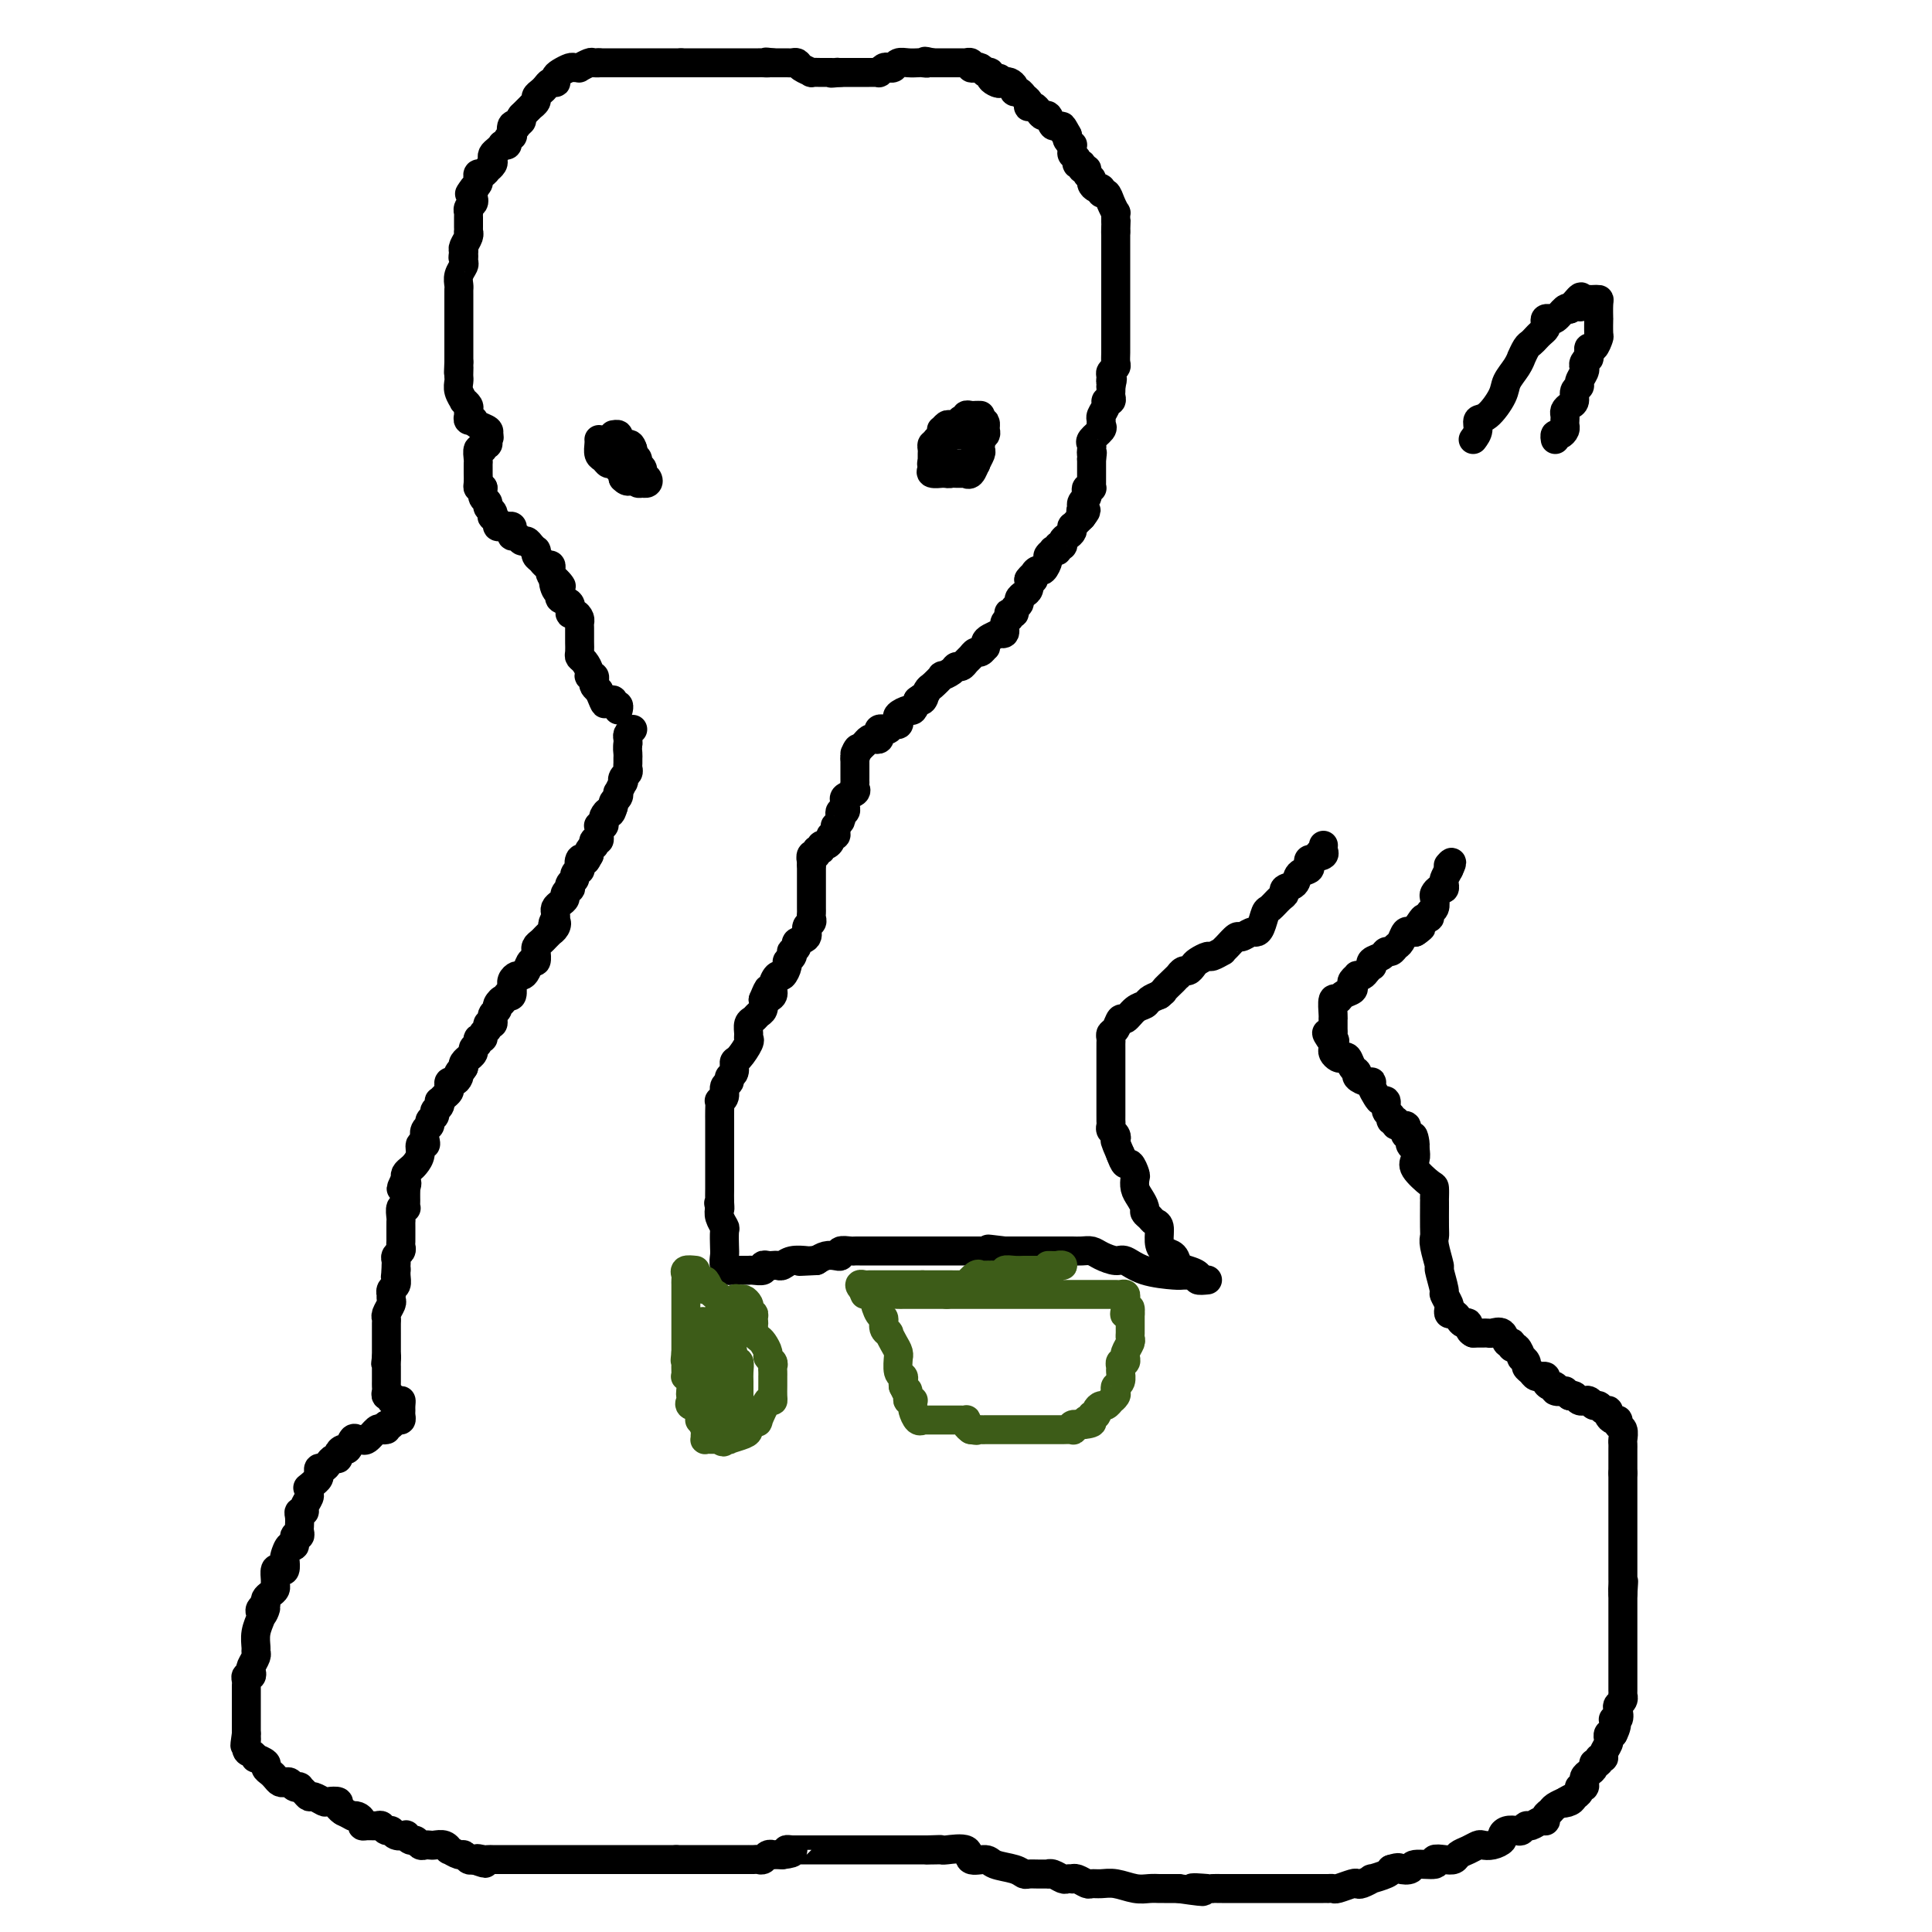 <svg viewBox='0 0 400 400' version='1.1' xmlns='http://www.w3.org/2000/svg' xmlns:xlink='http://www.w3.org/1999/xlink'><g fill='none' stroke='#000000' stroke-width='6' stroke-linecap='round' stroke-linejoin='round'><path d='M131,151c-0.422,0.333 -0.844,0.667 -1,1c-0.156,0.333 -0.044,0.667 0,1c0.044,0.333 0.022,0.667 0,1'/><path d='M130,154c-0.154,0.869 -0.040,1.542 0,2c0.040,0.458 0.007,0.700 0,1c-0.007,0.300 0.012,0.659 0,1c-0.012,0.341 -0.055,0.664 0,1c0.055,0.336 0.207,0.686 0,1c-0.207,0.314 -0.774,0.591 -1,1c-0.226,0.409 -0.112,0.950 0,1c0.112,0.050 0.222,-0.390 0,0c-0.222,0.390 -0.778,1.611 -1,2c-0.222,0.389 -0.112,-0.053 0,0c0.112,0.053 0.226,0.602 0,1c-0.226,0.398 -0.792,0.646 -1,1c-0.208,0.354 -0.060,0.816 0,1c0.060,0.184 0.030,0.092 0,0'/><path d='M127,167c-0.631,2.189 -0.709,1.161 -1,1c-0.291,-0.161 -0.796,0.545 -1,1c-0.204,0.455 -0.107,0.661 0,1c0.107,0.339 0.225,0.813 0,1c-0.225,0.187 -0.793,0.088 -1,0c-0.207,-0.088 -0.055,-0.163 0,0c0.055,0.163 0.011,0.564 0,1c-0.011,0.436 0.011,0.905 0,1c-0.011,0.095 -0.054,-0.186 0,0c0.054,0.186 0.207,0.837 0,1c-0.207,0.163 -0.774,-0.164 -1,0c-0.226,0.164 -0.112,0.817 0,1c0.112,0.183 0.223,-0.105 0,0c-0.223,0.105 -0.778,0.601 -1,1c-0.222,0.399 -0.111,0.699 0,1'/><path d='M122,177c-0.941,1.807 -0.792,1.324 -1,1c-0.208,-0.324 -0.773,-0.490 -1,0c-0.227,0.490 -0.117,1.637 0,2c0.117,0.363 0.241,-0.056 0,0c-0.241,0.056 -0.848,0.589 -1,1c-0.152,0.411 0.152,0.702 0,1c-0.152,0.298 -0.758,0.605 -1,1c-0.242,0.395 -0.120,0.879 0,1c0.120,0.121 0.239,-0.122 0,0c-0.239,0.122 -0.834,0.610 -1,1c-0.166,0.390 0.099,0.682 0,1c-0.099,0.318 -0.563,0.663 -1,1c-0.437,0.337 -0.849,0.668 -1,1c-0.151,0.332 -0.043,0.666 0,1c0.043,0.334 0.022,0.667 0,1'/><path d='M115,190c-1.100,2.194 -0.350,1.179 0,1c0.350,-0.179 0.301,0.477 0,1c-0.301,0.523 -0.855,0.914 -1,1c-0.145,0.086 0.119,-0.131 0,0c-0.119,0.131 -0.620,0.610 -1,1c-0.380,0.390 -0.638,0.691 -1,1c-0.362,0.309 -0.828,0.627 -1,1c-0.172,0.373 -0.049,0.802 0,1c0.049,0.198 0.024,0.165 0,0c-0.024,-0.165 -0.048,-0.461 0,0c0.048,0.461 0.168,1.678 0,2c-0.168,0.322 -0.623,-0.251 -1,0c-0.377,0.251 -0.675,1.325 -1,2c-0.325,0.675 -0.676,0.949 -1,1c-0.324,0.051 -0.622,-0.123 -1,0c-0.378,0.123 -0.836,0.541 -1,1c-0.164,0.459 -0.034,0.958 0,1c0.034,0.042 -0.029,-0.373 0,0c0.029,0.373 0.151,1.535 0,2c-0.151,0.465 -0.576,0.232 -1,0'/><path d='M105,206c-1.708,2.654 -0.980,1.289 -1,1c-0.020,-0.289 -0.790,0.497 -1,1c-0.210,0.503 0.140,0.722 0,1c-0.140,0.278 -0.768,0.614 -1,1c-0.232,0.386 -0.066,0.820 0,1c0.066,0.180 0.033,0.104 0,0c-0.033,-0.104 -0.065,-0.235 0,0c0.065,0.235 0.229,0.838 0,1c-0.229,0.162 -0.850,-0.115 -1,0c-0.150,0.115 0.171,0.622 0,1c-0.171,0.378 -0.835,0.626 -1,1c-0.165,0.374 0.167,0.873 0,1c-0.167,0.127 -0.833,-0.120 -1,0c-0.167,0.120 0.167,0.606 0,1c-0.167,0.394 -0.833,0.697 -1,1c-0.167,0.303 0.165,0.606 0,1c-0.165,0.394 -0.828,0.879 -1,1c-0.172,0.121 0.146,-0.121 0,0c-0.146,0.121 -0.756,0.606 -1,1c-0.244,0.394 -0.122,0.697 0,1'/><path d='M96,221c-1.631,2.503 -1.208,1.262 -1,1c0.208,-0.262 0.200,0.455 0,1c-0.200,0.545 -0.592,0.919 -1,1c-0.408,0.081 -0.831,-0.132 -1,0c-0.169,0.132 -0.084,0.609 0,1c0.084,0.391 0.167,0.696 0,1c-0.167,0.304 -0.585,0.606 -1,1c-0.415,0.394 -0.828,0.879 -1,1c-0.172,0.121 -0.103,-0.122 0,0c0.103,0.122 0.239,0.610 0,1c-0.239,0.390 -0.852,0.681 -1,1c-0.148,0.319 0.170,0.666 0,1c-0.170,0.334 -0.829,0.654 -1,1c-0.171,0.346 0.146,0.718 0,1c-0.146,0.282 -0.756,0.474 -1,1c-0.244,0.526 -0.121,1.388 0,2c0.121,0.612 0.240,0.976 0,1c-0.240,0.024 -0.839,-0.292 -1,0c-0.161,0.292 0.114,1.191 0,2c-0.114,0.809 -0.618,1.526 -1,2c-0.382,0.474 -0.641,0.705 -1,1c-0.359,0.295 -0.817,0.656 -1,1c-0.183,0.344 -0.092,0.672 0,1'/><path d='M84,244c-1.856,3.720 -0.497,1.522 0,1c0.497,-0.522 0.133,0.634 0,1c-0.133,0.366 -0.036,-0.056 0,0c0.036,0.056 0.011,0.590 0,1c-0.011,0.410 -0.007,0.697 0,1c0.007,0.303 0.016,0.624 0,1c-0.016,0.376 -0.057,0.808 0,1c0.057,0.192 0.211,0.145 0,0c-0.211,-0.145 -0.789,-0.389 -1,0c-0.211,0.389 -0.057,1.410 0,2c0.057,0.590 0.015,0.750 0,1c-0.015,0.250 -0.004,0.592 0,1c0.004,0.408 0.001,0.883 0,1c-0.001,0.117 0.001,-0.123 0,0c-0.001,0.123 -0.004,0.610 0,1c0.004,0.390 0.015,0.682 0,1c-0.015,0.318 -0.057,0.663 0,1c0.057,0.337 0.211,0.668 0,1c-0.211,0.332 -0.789,0.666 -1,1c-0.211,0.334 -0.057,0.667 0,1c0.057,0.333 0.016,0.667 0,1c-0.016,0.333 -0.008,0.667 0,1'/><path d='M82,263c-0.305,2.908 -0.068,0.678 0,0c0.068,-0.678 -0.034,0.196 0,1c0.034,0.804 0.205,1.539 0,2c-0.205,0.461 -0.786,0.647 -1,1c-0.214,0.353 -0.061,0.872 0,1c0.061,0.128 0.030,-0.134 0,0c-0.030,0.134 -0.061,0.664 0,1c0.061,0.336 0.212,0.476 0,1c-0.212,0.524 -0.789,1.431 -1,2c-0.211,0.569 -0.057,0.800 0,1c0.057,0.200 0.015,0.367 0,1c-0.015,0.633 -0.004,1.730 0,2c0.004,0.270 0.001,-0.289 0,0c-0.001,0.289 -0.000,1.424 0,2c0.000,0.576 0.000,0.593 0,1c-0.000,0.407 -0.000,1.203 0,2'/><path d='M80,281c-0.309,2.737 -0.083,0.579 0,0c0.083,-0.579 0.022,0.422 0,1c-0.022,0.578 -0.006,0.732 0,1c0.006,0.268 0.002,0.649 0,1c-0.002,0.351 -0.002,0.673 0,1c0.002,0.327 0.004,0.661 0,1c-0.004,0.339 -0.016,0.683 0,1c0.016,0.317 0.060,0.607 0,1c-0.060,0.393 -0.222,0.889 0,1c0.222,0.111 0.829,-0.162 1,0c0.171,0.162 -0.094,0.761 0,1c0.094,0.239 0.547,0.120 1,0'/><path d='M82,290c0.536,1.345 0.877,0.207 1,0c0.123,-0.207 0.030,0.518 0,1c-0.030,0.482 0.003,0.721 0,1c-0.003,0.279 -0.042,0.597 0,1c0.042,0.403 0.166,0.892 0,1c-0.166,0.108 -0.622,-0.163 -1,0c-0.378,0.163 -0.680,0.761 -1,1c-0.320,0.239 -0.660,0.120 -1,0'/><path d='M80,295c-0.257,0.991 0.099,0.969 0,1c-0.099,0.031 -0.654,0.113 -1,0c-0.346,-0.113 -0.484,-0.423 -1,0c-0.516,0.423 -1.409,1.578 -2,2c-0.591,0.422 -0.879,0.111 -1,0c-0.121,-0.111 -0.074,-0.022 0,0c0.074,0.022 0.175,-0.023 0,0c-0.175,0.023 -0.625,0.114 -1,0c-0.375,-0.114 -0.674,-0.433 -1,0c-0.326,0.433 -0.679,1.618 -1,2c-0.321,0.382 -0.611,-0.039 -1,0c-0.389,0.039 -0.878,0.536 -1,1c-0.122,0.464 0.121,0.894 0,1c-0.121,0.106 -0.607,-0.111 -1,0c-0.393,0.111 -0.694,0.551 -1,1c-0.306,0.449 -0.617,0.908 -1,1c-0.383,0.092 -0.838,-0.182 -1,0c-0.162,0.182 -0.029,0.819 0,1c0.029,0.181 -0.044,-0.096 0,0c0.044,0.096 0.204,0.564 0,1c-0.204,0.436 -0.773,0.839 -1,1c-0.227,0.161 -0.114,0.081 0,0'/><path d='M65,307c-2.542,2.031 -1.398,1.108 -1,1c0.398,-0.108 0.050,0.597 0,1c-0.050,0.403 0.197,0.502 0,1c-0.197,0.498 -0.837,1.394 -1,2c-0.163,0.606 0.152,0.921 0,1c-0.152,0.079 -0.772,-0.080 -1,0c-0.228,0.080 -0.065,0.397 0,1c0.065,0.603 0.032,1.490 0,2c-0.032,0.510 -0.064,0.642 0,1c0.064,0.358 0.224,0.940 0,1c-0.224,0.060 -0.831,-0.403 -1,0c-0.169,0.403 0.099,1.670 0,2c-0.099,0.330 -0.565,-0.279 -1,0c-0.435,0.279 -0.838,1.446 -1,2c-0.162,0.554 -0.082,0.495 0,1c0.082,0.505 0.165,1.574 0,2c-0.165,0.426 -0.579,0.208 -1,0c-0.421,-0.208 -0.848,-0.407 -1,0c-0.152,0.407 -0.030,1.418 0,2c0.030,0.582 -0.031,0.733 0,1c0.031,0.267 0.153,0.649 0,1c-0.153,0.351 -0.580,0.671 -1,1c-0.420,0.329 -0.834,0.665 -1,1c-0.166,0.335 -0.083,0.667 0,1'/><path d='M55,332c-1.487,4.109 -0.206,1.880 0,1c0.206,-0.880 -0.663,-0.411 -1,0c-0.337,0.411 -0.143,0.765 0,1c0.143,0.235 0.236,0.352 0,1c-0.236,0.648 -0.799,1.827 -1,3c-0.201,1.173 -0.040,2.342 0,3c0.040,0.658 -0.041,0.807 0,1c0.041,0.193 0.203,0.429 0,1c-0.203,0.571 -0.772,1.476 -1,2c-0.228,0.524 -0.114,0.665 0,1c0.114,0.335 0.227,0.863 0,1c-0.227,0.137 -0.793,-0.117 -1,0c-0.207,0.117 -0.056,0.605 0,1c0.056,0.395 0.015,0.697 0,1c-0.015,0.303 -0.004,0.606 0,1c0.004,0.394 0.001,0.878 0,1c-0.001,0.122 -0.000,-0.118 0,0c0.000,0.118 0.000,0.595 0,1c-0.000,0.405 -0.000,0.738 0,1c0.000,0.262 0.000,0.451 0,1c-0.000,0.549 -0.000,1.456 0,2c0.000,0.544 0.000,0.723 0,1c-0.000,0.277 -0.000,0.650 0,1c0.000,0.350 0.000,0.675 0,1'/><path d='M51,359c-0.608,4.294 -0.126,1.528 0,1c0.126,-0.528 -0.102,1.182 0,2c0.102,0.818 0.534,0.744 1,1c0.466,0.256 0.965,0.842 1,1c0.035,0.158 -0.394,-0.113 0,0c0.394,0.113 1.611,0.608 2,1c0.389,0.392 -0.051,0.680 0,1c0.051,0.320 0.591,0.673 1,1c0.409,0.327 0.687,0.627 1,1c0.313,0.373 0.662,0.818 1,1c0.338,0.182 0.664,0.101 1,0c0.336,-0.101 0.681,-0.220 1,0c0.319,0.220 0.610,0.781 1,1c0.390,0.219 0.877,0.096 1,0c0.123,-0.096 -0.118,-0.166 0,0c0.118,0.166 0.593,0.566 1,1c0.407,0.434 0.744,0.900 1,1c0.256,0.100 0.432,-0.167 1,0c0.568,0.167 1.529,0.766 2,1c0.471,0.234 0.452,0.101 1,0c0.548,-0.101 1.662,-0.171 2,0c0.338,0.171 -0.101,0.585 0,1c0.101,0.415 0.743,0.833 1,1c0.257,0.167 0.128,0.084 0,0'/><path d='M71,375c2.575,1.321 2.012,1.124 2,1c-0.012,-0.124 0.525,-0.177 1,0c0.475,0.177 0.887,0.582 1,1c0.113,0.418 -0.072,0.848 0,1c0.072,0.152 0.401,0.026 1,0c0.599,-0.026 1.469,0.049 2,0c0.531,-0.049 0.725,-0.223 1,0c0.275,0.223 0.633,0.843 1,1c0.367,0.157 0.742,-0.150 1,0c0.258,0.150 0.398,0.757 1,1c0.602,0.243 1.667,0.121 2,0c0.333,-0.121 -0.066,-0.243 0,0c0.066,0.243 0.595,0.850 1,1c0.405,0.150 0.685,-0.156 1,0c0.315,0.156 0.665,0.773 1,1c0.335,0.227 0.654,0.065 1,0c0.346,-0.065 0.718,-0.033 1,0c0.282,0.033 0.475,0.065 1,0c0.525,-0.065 1.384,-0.229 2,0c0.616,0.229 0.991,0.850 1,1c0.009,0.150 -0.348,-0.170 0,0c0.348,0.170 1.403,0.829 2,1c0.597,0.171 0.738,-0.146 1,0c0.262,0.146 0.646,0.756 1,1c0.354,0.244 0.677,0.122 1,0'/><path d='M98,385c4.355,1.547 1.743,0.415 1,0c-0.743,-0.415 0.382,-0.111 1,0c0.618,0.111 0.728,0.030 1,0c0.272,-0.030 0.706,-0.008 1,0c0.294,0.008 0.450,0.002 1,0c0.550,-0.002 1.496,-0.001 2,0c0.504,0.001 0.568,0.000 1,0c0.432,-0.000 1.233,-0.000 2,0c0.767,0.000 1.501,0.000 2,0c0.499,-0.000 0.763,-0.000 1,0c0.237,0.000 0.447,0.000 1,0c0.553,-0.000 1.448,-0.000 2,0c0.552,0.000 0.761,0.000 1,0c0.239,-0.000 0.510,-0.000 1,0c0.490,0.000 1.201,0.000 2,0c0.799,-0.000 1.686,-0.000 2,0c0.314,0.000 0.057,0.000 0,0c-0.057,-0.000 0.088,-0.000 1,0c0.912,0.000 2.590,0.000 3,0c0.410,-0.000 -0.448,-0.000 0,0c0.448,0.000 2.201,0.000 3,0c0.799,-0.000 0.642,-0.000 1,0c0.358,0.000 1.230,0.000 2,0c0.770,-0.000 1.436,-0.000 2,0c0.564,0.000 1.025,0.000 1,0c-0.025,0.000 -0.536,0.000 0,0c0.536,0.000 2.119,0.000 3,0c0.881,0.000 1.061,0.000 1,0c-0.061,0.000 -0.363,0.000 0,0c0.363,0.000 1.389,0.000 2,0c0.611,0.000 0.805,0.000 1,0'/><path d='M140,385c6.676,-0.000 2.366,-0.000 1,0c-1.366,0.000 0.212,0.000 1,0c0.788,-0.000 0.785,-0.000 1,0c0.215,0.000 0.647,0.000 1,0c0.353,-0.000 0.627,-0.000 1,0c0.373,0.000 0.847,0.000 1,0c0.153,-0.000 -0.013,-0.000 0,0c0.013,0.000 0.207,0.000 1,0c0.793,-0.000 2.187,-0.000 3,0c0.813,0.000 1.045,0.000 1,0c-0.045,-0.000 -0.367,-0.000 0,0c0.367,0.000 1.422,0.000 2,0c0.578,-0.000 0.680,-0.000 1,0c0.320,0.000 0.859,0.001 1,0c0.141,-0.001 -0.117,-0.004 0,0c0.117,0.004 0.610,0.015 1,0c0.390,-0.015 0.677,-0.057 1,0c0.323,0.057 0.680,0.211 1,0c0.320,-0.211 0.601,-0.789 1,-1c0.399,-0.211 0.915,-0.057 1,0c0.085,0.057 -0.261,0.016 0,0c0.261,-0.016 1.131,-0.008 2,0'/><path d='M162,384c3.567,-0.381 1.485,-0.834 1,-1c-0.485,-0.166 0.629,-0.044 1,0c0.371,0.044 0.000,0.012 0,0c-0.000,-0.012 0.371,-0.003 1,0c0.629,0.003 1.516,0.001 2,0c0.484,-0.001 0.563,-0.000 1,0c0.437,0.000 1.230,0.000 2,0c0.770,-0.000 1.516,-0.000 2,0c0.484,0.000 0.707,0.000 1,0c0.293,-0.000 0.656,-0.000 1,0c0.344,0.000 0.670,0.000 1,0c0.330,-0.000 0.666,-0.000 1,0c0.334,0.000 0.667,0.000 1,0c0.333,-0.000 0.668,-0.000 1,0c0.332,0.000 0.662,0.000 1,0c0.338,-0.000 0.686,-0.000 1,0c0.314,0.000 0.595,0.000 1,0c0.405,-0.000 0.935,-0.000 1,0c0.065,0.000 -0.333,0.000 0,0c0.333,-0.000 1.399,-0.000 2,0c0.601,0.000 0.738,0.000 1,0c0.262,-0.000 0.647,-0.000 1,0c0.353,0.000 0.672,0.000 1,0c0.328,-0.000 0.665,0.000 1,0c0.335,0.000 0.667,0.000 1,0c0.333,0.000 0.667,0.000 1,0c0.333,0.000 0.667,-0.000 1,0c0.333,0.000 0.667,0.000 1,0'/><path d='M192,383c4.823,-0.155 1.881,-0.041 1,0c-0.881,0.041 0.301,0.009 1,0c0.699,-0.009 0.917,0.005 1,0c0.083,-0.005 0.033,-0.030 0,0c-0.033,0.030 -0.047,0.116 1,0c1.047,-0.116 3.155,-0.435 4,0c0.845,0.435 0.426,1.623 1,2c0.574,0.377 2.142,-0.057 3,0c0.858,0.057 1.006,0.604 2,1c0.994,0.396 2.834,0.642 4,1c1.166,0.358 1.657,0.828 2,1c0.343,0.172 0.539,0.045 1,0c0.461,-0.045 1.188,-0.008 2,0c0.812,0.008 1.709,-0.012 2,0c0.291,0.012 -0.023,0.056 0,0c0.023,-0.056 0.384,-0.211 1,0c0.616,0.211 1.488,0.788 2,1c0.512,0.212 0.666,0.061 1,0c0.334,-0.061 0.848,-0.030 1,0c0.152,0.030 -0.059,0.061 0,0c0.059,-0.061 0.388,-0.214 1,0c0.612,0.214 1.507,0.793 2,1c0.493,0.207 0.583,0.041 1,0c0.417,-0.041 1.163,0.041 2,0c0.837,-0.041 1.767,-0.207 3,0c1.233,0.207 2.768,0.788 4,1c1.232,0.212 2.162,0.057 3,0c0.838,-0.057 1.586,-0.015 2,0c0.414,0.015 0.496,0.004 1,0c0.504,-0.004 1.430,-0.001 2,0c0.570,0.001 0.785,0.001 1,0'/><path d='M244,391c8.551,1.238 3.929,0.332 3,0c-0.929,-0.332 1.836,-0.089 3,0c1.164,0.089 0.728,0.024 1,0c0.272,-0.024 1.251,-0.006 2,0c0.749,0.006 1.269,0.002 2,0c0.731,-0.002 1.673,-0.000 2,0c0.327,0.000 0.038,0.000 0,0c-0.038,-0.000 0.174,-0.000 1,0c0.826,0.000 2.266,0.000 3,0c0.734,-0.000 0.764,-0.000 1,0c0.236,0.000 0.679,0.000 1,0c0.321,-0.000 0.520,-0.000 1,0c0.480,0.000 1.242,0.000 2,0c0.758,-0.000 1.512,-0.000 2,0c0.488,0.000 0.712,0.000 1,0c0.288,-0.000 0.642,-0.000 1,0c0.358,0.000 0.722,0.000 1,0c0.278,-0.000 0.470,-0.000 1,0c0.530,0.000 1.397,0.001 2,0c0.603,-0.001 0.943,-0.004 1,0c0.057,0.004 -0.167,0.015 0,0c0.167,-0.015 0.726,-0.055 1,0c0.274,0.055 0.264,0.207 1,0c0.736,-0.207 2.219,-0.773 3,-1c0.781,-0.227 0.861,-0.116 1,0c0.139,0.116 0.338,0.238 1,0c0.662,-0.238 1.786,-0.837 2,-1c0.214,-0.163 -0.481,0.110 0,0c0.481,-0.110 2.137,-0.603 3,-1c0.863,-0.397 0.931,-0.699 1,-1'/><path d='M288,387c2.032,-0.636 1.611,-0.227 2,0c0.389,0.227 1.588,0.271 2,0c0.412,-0.271 0.037,-0.856 1,-1c0.963,-0.144 3.266,0.155 4,0c0.734,-0.155 -0.099,-0.762 0,-1c0.099,-0.238 1.130,-0.106 2,0c0.870,0.106 1.580,0.186 2,0c0.420,-0.186 0.549,-0.637 1,-1c0.451,-0.363 1.225,-0.636 2,-1c0.775,-0.364 1.552,-0.818 2,-1c0.448,-0.182 0.567,-0.091 1,0c0.433,0.091 1.181,0.182 2,0c0.819,-0.182 1.711,-0.636 2,-1c0.289,-0.364 -0.024,-0.637 0,-1c0.024,-0.363 0.387,-0.814 1,-1c0.613,-0.186 1.477,-0.106 2,0c0.523,0.106 0.704,0.240 1,0c0.296,-0.240 0.705,-0.852 1,-1c0.295,-0.148 0.475,0.167 1,0c0.525,-0.167 1.396,-0.818 2,-1c0.604,-0.182 0.940,0.105 1,0c0.060,-0.105 -0.155,-0.603 0,-1c0.155,-0.397 0.681,-0.694 1,-1c0.319,-0.306 0.432,-0.621 1,-1c0.568,-0.379 1.591,-0.823 2,-1c0.409,-0.177 0.205,-0.089 0,0'/><path d='M324,373c3.509,-1.870 0.782,-0.543 0,0c-0.782,0.543 0.383,0.304 1,0c0.617,-0.304 0.687,-0.674 1,-1c0.313,-0.326 0.869,-0.608 1,-1c0.131,-0.392 -0.162,-0.893 0,-1c0.162,-0.107 0.778,0.178 1,0c0.222,-0.178 0.049,-0.821 0,-1c-0.049,-0.179 0.024,0.106 0,0c-0.024,-0.106 -0.146,-0.602 0,-1c0.146,-0.398 0.560,-0.699 1,-1c0.440,-0.301 0.907,-0.602 1,-1c0.093,-0.398 -0.186,-0.893 0,-1c0.186,-0.107 0.838,0.175 1,0c0.162,-0.175 -0.167,-0.807 0,-1c0.167,-0.193 0.829,0.053 1,0c0.171,-0.053 -0.150,-0.406 0,-1c0.150,-0.594 0.772,-1.431 1,-2c0.228,-0.569 0.064,-0.871 0,-1c-0.064,-0.129 -0.027,-0.086 0,0c0.027,0.086 0.046,0.216 0,0c-0.046,-0.216 -0.156,-0.776 0,-1c0.156,-0.224 0.578,-0.112 1,0'/><path d='M334,359c1.487,-2.874 0.206,-3.060 0,-3c-0.206,0.060 0.663,0.366 1,0c0.337,-0.366 0.143,-1.404 0,-2c-0.143,-0.596 -0.234,-0.751 0,-1c0.234,-0.249 0.795,-0.592 1,-1c0.205,-0.408 0.055,-0.883 0,-1c-0.055,-0.117 -0.015,0.122 0,0c0.015,-0.122 0.004,-0.606 0,-1c-0.004,-0.394 -0.001,-0.700 0,-1c0.001,-0.300 0.000,-0.595 0,-1c-0.000,-0.405 -0.000,-0.921 0,-1c0.000,-0.079 0.000,0.277 0,0c-0.000,-0.277 -0.000,-1.188 0,-2c0.000,-0.812 0.000,-1.527 0,-2c-0.000,-0.473 -0.000,-0.705 0,-1c0.000,-0.295 0.000,-0.652 0,-1c-0.000,-0.348 -0.000,-0.685 0,-1c0.000,-0.315 0.000,-0.608 0,-1c-0.000,-0.392 -0.000,-0.883 0,-1c0.000,-0.117 0.000,0.141 0,0c-0.000,-0.141 -0.000,-0.682 0,-1c0.000,-0.318 0.000,-0.413 0,-1c-0.000,-0.587 -0.000,-1.666 0,-2c0.000,-0.334 0.000,0.075 0,0c-0.000,-0.075 -0.000,-0.636 0,-1c0.000,-0.364 0.000,-0.533 0,-1c-0.000,-0.467 -0.000,-1.234 0,-2'/><path d='M336,330c0.309,-4.665 0.083,-1.829 0,-1c-0.083,0.829 -0.022,-0.349 0,-1c0.022,-0.651 0.006,-0.773 0,-1c-0.006,-0.227 -0.002,-0.557 0,-1c0.002,-0.443 0.000,-0.999 0,-1c-0.000,-0.001 -0.000,0.551 0,0c0.000,-0.551 0.000,-2.207 0,-3c-0.000,-0.793 -0.000,-0.723 0,-1c0.000,-0.277 0.000,-0.899 0,-1c-0.000,-0.101 -0.000,0.320 0,0c0.000,-0.320 0.000,-1.381 0,-2c-0.000,-0.619 -0.000,-0.795 0,-1c0.000,-0.205 0.000,-0.439 0,-1c-0.000,-0.561 -0.000,-1.449 0,-2c0.000,-0.551 0.000,-0.763 0,-1c-0.000,-0.237 -0.000,-0.497 0,-1c0.000,-0.503 0.000,-1.248 0,-2c-0.000,-0.752 -0.000,-1.511 0,-2c0.000,-0.489 0.000,-0.709 0,-1c-0.000,-0.291 -0.000,-0.655 0,-1c0.000,-0.345 0.000,-0.673 0,-1'/><path d='M336,305c0.000,-4.350 0.000,-2.724 0,-2c-0.000,0.724 -0.000,0.546 0,0c0.000,-0.546 0.001,-1.460 0,-2c-0.001,-0.540 -0.004,-0.708 0,-1c0.004,-0.292 0.016,-0.709 0,-1c-0.016,-0.291 -0.060,-0.455 0,-1c0.060,-0.545 0.222,-1.469 0,-2c-0.222,-0.531 -0.829,-0.668 -1,-1c-0.171,-0.332 0.095,-0.858 0,-1c-0.095,-0.142 -0.550,0.102 -1,0c-0.450,-0.102 -0.894,-0.548 -1,-1c-0.106,-0.452 0.127,-0.910 0,-1c-0.127,-0.090 -0.612,0.186 -1,0c-0.388,-0.186 -0.677,-0.835 -1,-1c-0.323,-0.165 -0.678,0.153 -1,0c-0.322,-0.153 -0.611,-0.777 -1,-1c-0.389,-0.223 -0.878,-0.046 -1,0c-0.122,0.046 0.122,-0.039 0,0c-0.122,0.039 -0.610,0.203 -1,0c-0.390,-0.203 -0.683,-0.772 -1,-1c-0.317,-0.228 -0.659,-0.114 -1,0'/><path d='M325,289c-1.649,-1.172 -0.772,-1.101 -1,-1c-0.228,0.101 -1.563,0.234 -2,0c-0.437,-0.234 0.022,-0.833 0,-1c-0.022,-0.167 -0.527,0.099 -1,0c-0.473,-0.099 -0.914,-0.562 -1,-1c-0.086,-0.438 0.185,-0.852 0,-1c-0.185,-0.148 -0.824,-0.029 -1,0c-0.176,0.029 0.112,-0.033 0,0c-0.112,0.033 -0.622,0.162 -1,0c-0.378,-0.162 -0.622,-0.616 -1,-1c-0.378,-0.384 -0.889,-0.699 -1,-1c-0.111,-0.301 0.176,-0.587 0,-1c-0.176,-0.413 -0.817,-0.952 -1,-1c-0.183,-0.048 0.091,0.396 0,0c-0.091,-0.396 -0.548,-1.630 -1,-2c-0.452,-0.370 -0.898,0.125 -1,0c-0.102,-0.125 0.141,-0.871 0,-1c-0.141,-0.129 -0.668,0.358 -1,0c-0.332,-0.358 -0.471,-1.560 -1,-2c-0.529,-0.440 -1.447,-0.118 -2,0c-0.553,0.118 -0.739,0.032 -1,0c-0.261,-0.032 -0.596,-0.008 -1,0c-0.404,0.008 -0.878,0.002 -1,0c-0.122,-0.002 0.108,-0.001 0,0c-0.108,0.001 -0.554,0.000 -1,0'/><path d='M305,276c-1.107,-0.465 -0.875,-1.626 -1,-2c-0.125,-0.374 -0.608,0.040 -1,0c-0.392,-0.040 -0.692,-0.534 -1,-1c-0.308,-0.466 -0.622,-0.903 -1,-1c-0.378,-0.097 -0.818,0.146 -1,0c-0.182,-0.146 -0.105,-0.681 0,-1c0.105,-0.319 0.239,-0.422 0,-1c-0.239,-0.578 -0.853,-1.632 -1,-2c-0.147,-0.368 0.171,-0.049 0,-1c-0.171,-0.951 -0.830,-3.172 -1,-4c-0.170,-0.828 0.151,-0.261 0,-1c-0.151,-0.739 -0.772,-2.782 -1,-4c-0.228,-1.218 -0.061,-1.611 0,-2c0.061,-0.389 0.016,-0.774 0,-2c-0.016,-1.226 -0.004,-3.293 0,-4c0.004,-0.707 0.001,-0.053 0,0c-0.001,0.053 -0.001,-0.495 0,-1c0.001,-0.505 0.003,-0.968 0,-1c-0.003,-0.032 -0.011,0.367 0,0c0.011,-0.367 0.042,-1.502 0,-2c-0.042,-0.498 -0.155,-0.360 -1,-1c-0.845,-0.640 -2.420,-2.057 -3,-3c-0.580,-0.943 -0.166,-1.412 0,-2c0.166,-0.588 0.083,-1.294 0,-2'/><path d='M293,238c-0.863,-4.880 -0.022,-2.081 0,-1c0.022,1.081 -0.777,0.443 -1,0c-0.223,-0.443 0.128,-0.692 0,-1c-0.128,-0.308 -0.737,-0.675 -1,-1c-0.263,-0.325 -0.180,-0.608 0,-1c0.180,-0.392 0.456,-0.893 0,-1c-0.456,-0.107 -1.643,0.180 -2,0c-0.357,-0.180 0.115,-0.826 0,-1c-0.115,-0.174 -0.819,0.126 -1,0c-0.181,-0.126 0.159,-0.677 0,-1c-0.159,-0.323 -0.817,-0.419 -1,-1c-0.183,-0.581 0.109,-1.648 0,-2c-0.109,-0.352 -0.619,0.012 -1,0c-0.381,-0.012 -0.632,-0.398 -1,-1c-0.368,-0.602 -0.854,-1.418 -1,-2c-0.146,-0.582 0.049,-0.928 0,-1c-0.049,-0.072 -0.342,0.131 -1,0c-0.658,-0.131 -1.682,-0.596 -2,-1c-0.318,-0.404 0.070,-0.749 0,-1c-0.070,-0.251 -0.597,-0.410 -1,-1c-0.403,-0.590 -0.682,-1.611 -1,-2c-0.318,-0.389 -0.673,-0.146 -1,0c-0.327,0.146 -0.624,0.194 -1,0c-0.376,-0.194 -0.832,-0.629 -1,-1c-0.168,-0.371 -0.048,-0.677 0,-1c0.048,-0.323 0.024,-0.661 0,-1'/><path d='M276,216c-2.630,-3.644 -0.705,-1.755 0,-1c0.705,0.755 0.189,0.374 0,0c-0.189,-0.374 -0.050,-0.742 0,-1c0.050,-0.258 0.013,-0.406 0,-1c-0.013,-0.594 -0.000,-1.633 0,-2c0.000,-0.367 -0.012,-0.063 0,0c0.012,0.063 0.049,-0.116 0,-1c-0.049,-0.884 -0.185,-2.475 0,-3c0.185,-0.525 0.689,0.014 1,0c0.311,-0.014 0.427,-0.582 1,-1c0.573,-0.418 1.603,-0.687 2,-1c0.397,-0.313 0.162,-0.672 0,-1c-0.162,-0.328 -0.251,-0.627 0,-1c0.251,-0.373 0.841,-0.822 1,-1c0.159,-0.178 -0.115,-0.085 0,0c0.115,0.085 0.617,0.163 1,0c0.383,-0.163 0.645,-0.568 1,-1c0.355,-0.432 0.802,-0.890 1,-1c0.198,-0.110 0.147,0.129 0,0c-0.147,-0.129 -0.390,-0.626 0,-1c0.390,-0.374 1.414,-0.624 2,-1c0.586,-0.376 0.734,-0.879 1,-1c0.266,-0.121 0.649,0.139 1,0c0.351,-0.139 0.672,-0.678 1,-1c0.328,-0.322 0.665,-0.426 1,-1c0.335,-0.574 0.667,-1.616 1,-2c0.333,-0.384 0.667,-0.110 1,0c0.333,0.110 0.667,0.055 1,0'/><path d='M293,193c2.581,-2.062 0.533,-0.216 0,0c-0.533,0.216 0.449,-1.198 1,-2c0.551,-0.802 0.670,-0.992 1,-1c0.330,-0.008 0.872,0.167 1,0c0.128,-0.167 -0.159,-0.676 0,-1c0.159,-0.324 0.764,-0.464 1,-1c0.236,-0.536 0.102,-1.467 0,-2c-0.102,-0.533 -0.172,-0.667 0,-1c0.172,-0.333 0.585,-0.866 1,-1c0.415,-0.134 0.833,0.129 1,0c0.167,-0.129 0.083,-0.650 0,-1c-0.083,-0.350 -0.167,-0.529 0,-1c0.167,-0.471 0.583,-1.236 1,-2'/><path d='M300,180c1.089,-2.244 0.311,-1.356 0,-1c-0.311,0.356 -0.156,0.178 0,0'/><path d='M250,265c-0.891,0.087 -1.782,0.174 -2,0c-0.218,-0.174 0.236,-0.609 0,-1c-0.236,-0.391 -1.164,-0.736 -2,-1c-0.836,-0.264 -1.582,-0.445 -2,-1c-0.418,-0.555 -0.507,-1.482 -1,-2c-0.493,-0.518 -1.389,-0.625 -2,-1c-0.611,-0.375 -0.938,-1.018 -1,-2c-0.062,-0.982 0.142,-2.304 0,-3c-0.142,-0.696 -0.629,-0.767 -1,-1c-0.371,-0.233 -0.625,-0.628 -1,-1c-0.375,-0.372 -0.871,-0.720 -1,-1c-0.129,-0.280 0.110,-0.493 0,-1c-0.110,-0.507 -0.568,-1.306 -1,-2c-0.432,-0.694 -0.837,-1.281 -1,-2c-0.163,-0.719 -0.085,-1.571 0,-2c0.085,-0.429 0.177,-0.435 0,-1c-0.177,-0.565 -0.625,-1.691 -1,-2c-0.375,-0.309 -0.679,0.197 -1,0c-0.321,-0.197 -0.661,-1.099 -1,-2'/><path d='M232,239c-1.480,-3.416 -1.181,-2.957 -1,-3c0.181,-0.043 0.245,-0.588 0,-1c-0.245,-0.412 -0.798,-0.691 -1,-1c-0.202,-0.309 -0.054,-0.646 0,-1c0.054,-0.354 0.015,-0.723 0,-1c-0.015,-0.277 -0.004,-0.462 0,-1c0.004,-0.538 0.001,-1.428 0,-2c-0.001,-0.572 -0.000,-0.825 0,-1c0.000,-0.175 0.000,-0.272 0,-1c-0.000,-0.728 -0.000,-2.088 0,-3c0.000,-0.912 0.000,-1.375 0,-2c-0.000,-0.625 -0.000,-1.410 0,-2c0.000,-0.590 0.000,-0.984 0,-1c-0.000,-0.016 -0.001,0.346 0,0c0.001,-0.346 0.003,-1.401 0,-2c-0.003,-0.599 -0.012,-0.743 0,-1c0.012,-0.257 0.044,-0.627 0,-1c-0.044,-0.373 -0.164,-0.748 0,-1c0.164,-0.252 0.611,-0.382 1,-1c0.389,-0.618 0.719,-1.724 1,-2c0.281,-0.276 0.512,0.277 1,0c0.488,-0.277 1.234,-1.383 2,-2c0.766,-0.617 1.552,-0.743 2,-1c0.448,-0.257 0.556,-0.645 1,-1c0.444,-0.355 1.222,-0.678 2,-1'/><path d='M240,206c1.669,-1.360 0.843,-0.761 1,-1c0.157,-0.239 1.299,-1.317 2,-2c0.701,-0.683 0.962,-0.971 1,-1c0.038,-0.029 -0.146,0.200 0,0c0.146,-0.200 0.620,-0.828 1,-1c0.380,-0.172 0.664,0.113 1,0c0.336,-0.113 0.725,-0.623 1,-1c0.275,-0.377 0.437,-0.623 1,-1c0.563,-0.377 1.526,-0.887 2,-1c0.474,-0.113 0.460,0.172 1,0c0.540,-0.172 1.635,-0.802 2,-1c0.365,-0.198 -0.001,0.034 0,0c0.001,-0.034 0.367,-0.335 1,-1c0.633,-0.665 1.531,-1.696 2,-2c0.469,-0.304 0.507,0.118 1,0c0.493,-0.118 1.441,-0.776 2,-1c0.559,-0.224 0.731,-0.014 1,0c0.269,0.014 0.637,-0.167 1,-1c0.363,-0.833 0.722,-2.317 1,-3c0.278,-0.683 0.474,-0.563 1,-1c0.526,-0.437 1.383,-1.430 2,-2c0.617,-0.570 0.996,-0.716 1,-1c0.004,-0.284 -0.367,-0.706 0,-1c0.367,-0.294 1.471,-0.461 2,-1c0.529,-0.539 0.484,-1.451 1,-2c0.516,-0.549 1.592,-0.735 2,-1c0.408,-0.265 0.148,-0.610 0,-1c-0.148,-0.390 -0.185,-0.826 0,-1c0.185,-0.174 0.593,-0.087 1,0'/><path d='M272,178c2.177,-2.559 1.119,-1.456 1,-1c-0.119,0.456 0.700,0.266 1,0c0.300,-0.266 0.080,-0.607 0,-1c-0.080,-0.393 -0.022,-0.836 0,-1c0.022,-0.164 0.006,-0.047 0,0c-0.006,0.047 -0.003,0.023 0,0'/><path d='M305,91c0.460,-0.622 0.920,-1.243 1,-2c0.080,-0.757 -0.221,-1.648 0,-2c0.221,-0.352 0.963,-0.165 2,-1c1.037,-0.835 2.368,-2.691 3,-4c0.632,-1.309 0.565,-2.070 1,-3c0.435,-0.930 1.373,-2.028 2,-3c0.627,-0.972 0.941,-1.819 1,-2c0.059,-0.181 -0.139,0.302 0,0c0.139,-0.302 0.615,-1.390 1,-2c0.385,-0.610 0.678,-0.740 1,-1c0.322,-0.260 0.674,-0.648 1,-1c0.326,-0.352 0.627,-0.669 1,-1c0.373,-0.331 0.817,-0.678 1,-1c0.183,-0.322 0.103,-0.620 0,-1c-0.103,-0.380 -0.231,-0.841 0,-1c0.231,-0.159 0.822,-0.015 1,0c0.178,0.015 -0.055,-0.099 0,0c0.055,0.099 0.399,0.411 1,0c0.601,-0.411 1.457,-1.546 2,-2c0.543,-0.454 0.771,-0.227 1,0'/><path d='M325,64c3.483,-4.420 2.190,-1.969 2,-1c-0.190,0.969 0.723,0.456 1,0c0.277,-0.456 -0.084,-0.854 0,-1c0.084,-0.146 0.611,-0.041 1,0c0.389,0.041 0.640,0.018 1,0c0.360,-0.018 0.828,-0.033 1,0c0.172,0.033 0.047,0.112 0,1c-0.047,0.888 -0.015,2.585 0,3c0.015,0.415 0.014,-0.454 0,0c-0.014,0.454 -0.043,2.229 0,3c0.043,0.771 0.156,0.536 0,1c-0.156,0.464 -0.580,1.625 -1,2c-0.420,0.375 -0.834,-0.036 -1,0c-0.166,0.036 -0.083,0.518 0,1'/><path d='M329,73c-0.250,1.881 0.125,1.085 0,1c-0.125,-0.085 -0.750,0.541 -1,1c-0.250,0.459 -0.123,0.752 0,1c0.123,0.248 0.244,0.451 0,1c-0.244,0.549 -0.853,1.442 -1,2c-0.147,0.558 0.167,0.779 0,1c-0.167,0.221 -0.815,0.440 -1,1c-0.185,0.560 0.094,1.459 0,2c-0.094,0.541 -0.561,0.722 -1,1c-0.439,0.278 -0.849,0.651 -1,1c-0.151,0.349 -0.043,0.672 0,1c0.043,0.328 0.022,0.661 0,1c-0.022,0.339 -0.044,0.683 0,1c0.044,0.317 0.156,0.607 0,1c-0.156,0.393 -0.578,0.889 -1,1c-0.422,0.111 -0.844,-0.162 -1,0c-0.156,0.162 -0.044,0.761 0,1c0.044,0.239 0.022,0.120 0,0'/><path d='M248,264c-1.194,-0.014 -2.388,-0.027 -3,0c-0.612,0.027 -0.643,0.096 -2,0c-1.357,-0.096 -4.040,-0.355 -6,-1c-1.960,-0.645 -3.196,-1.675 -4,-2c-0.804,-0.325 -1.175,0.057 -2,0c-0.825,-0.057 -2.105,-0.551 -3,-1c-0.895,-0.449 -1.406,-0.852 -2,-1c-0.594,-0.148 -1.271,-0.040 -2,0c-0.729,0.040 -1.510,0.011 -2,0c-0.490,-0.011 -0.690,-0.003 -1,0c-0.310,0.003 -0.731,0.001 -1,0c-0.269,-0.001 -0.387,-0.000 -1,0c-0.613,0.000 -1.722,0.000 -2,0c-0.278,-0.000 0.276,-0.000 0,0c-0.276,0.000 -1.383,0.000 -2,0c-0.617,-0.000 -0.743,-0.000 -1,0c-0.257,0.000 -0.646,0.000 -1,0c-0.354,-0.000 -0.673,-0.000 -1,0c-0.327,0.000 -0.662,0.000 -1,0c-0.338,-0.000 -0.678,-0.000 -1,0c-0.322,0.000 -0.625,0.000 -1,0c-0.375,-0.000 -0.821,-0.000 -1,0c-0.179,0.000 -0.089,0.000 0,0'/><path d='M208,259c-6.307,-0.774 -2.075,-0.207 -1,0c1.075,0.207 -1.008,0.056 -2,0c-0.992,-0.056 -0.892,-0.015 -1,0c-0.108,0.015 -0.425,0.004 -1,0c-0.575,-0.004 -1.410,-0.001 -2,0c-0.590,0.001 -0.936,0.000 -1,0c-0.064,-0.000 0.152,-0.000 0,0c-0.152,0.000 -0.673,0.000 -1,0c-0.327,-0.000 -0.460,-0.000 -1,0c-0.540,0.000 -1.487,0.000 -2,0c-0.513,-0.000 -0.592,-0.000 -1,0c-0.408,0.000 -1.147,0.000 -2,0c-0.853,-0.000 -1.821,-0.000 -2,0c-0.179,0.000 0.432,-0.000 0,0c-0.432,0.000 -1.907,0.000 -3,0c-1.093,-0.000 -1.803,-0.000 -2,0c-0.197,0.000 0.121,0.000 0,0c-0.121,-0.000 -0.679,-0.000 -1,0c-0.321,0.000 -0.404,0.000 -1,0c-0.596,-0.000 -1.704,-0.000 -2,0c-0.296,0.000 0.220,0.000 0,0c-0.220,-0.000 -1.177,-0.001 -2,0c-0.823,0.001 -1.512,0.004 -2,0c-0.488,-0.004 -0.774,-0.015 -1,0c-0.226,0.015 -0.392,0.056 -1,0c-0.608,-0.056 -1.657,-0.208 -2,0c-0.343,0.208 0.022,0.777 0,1c-0.022,0.223 -0.429,0.098 -1,0c-0.571,-0.098 -1.306,-0.171 -2,0c-0.694,0.171 -1.347,0.585 -2,1'/><path d='M169,261c-6.265,0.311 -2.428,0.087 -1,0c1.428,-0.087 0.446,-0.037 0,0c-0.446,0.037 -0.357,0.062 -1,0c-0.643,-0.062 -2.017,-0.213 -3,0c-0.983,0.213 -1.574,0.788 -2,1c-0.426,0.212 -0.687,0.061 -1,0c-0.313,-0.061 -0.679,-0.030 -1,0c-0.321,0.030 -0.597,0.061 -1,0c-0.403,-0.061 -0.934,-0.212 -1,0c-0.066,0.212 0.333,0.789 0,1c-0.333,0.211 -1.398,0.057 -2,0c-0.602,-0.057 -0.740,-0.015 -1,0c-0.260,0.015 -0.643,0.005 -1,0c-0.357,-0.005 -0.688,-0.003 -1,0c-0.312,0.003 -0.605,0.009 -1,0c-0.395,-0.009 -0.890,-0.031 -1,0c-0.110,0.031 0.166,0.117 0,0c-0.166,-0.117 -0.776,-0.436 -1,-1c-0.224,-0.564 -0.064,-1.372 0,-2c0.064,-0.628 0.031,-1.074 0,-2c-0.031,-0.926 -0.060,-2.331 0,-3c0.060,-0.669 0.208,-0.603 0,-1c-0.208,-0.397 -0.774,-1.256 -1,-2c-0.226,-0.744 -0.113,-1.372 0,-2'/><path d='M149,250c-0.464,-1.991 -0.124,-0.469 0,0c0.124,0.469 0.033,-0.116 0,-1c-0.033,-0.884 -0.009,-2.067 0,-3c0.009,-0.933 0.002,-1.616 0,-2c-0.002,-0.384 -0.001,-0.469 0,-1c0.001,-0.531 0.000,-1.507 0,-2c-0.000,-0.493 -0.000,-0.503 0,-1c0.000,-0.497 0.000,-1.480 0,-2c-0.000,-0.520 -0.000,-0.576 0,-1c0.000,-0.424 0.000,-1.218 0,-2c-0.000,-0.782 -0.001,-1.554 0,-2c0.001,-0.446 0.004,-0.566 0,-1c-0.004,-0.434 -0.016,-1.181 0,-2c0.016,-0.819 0.061,-1.711 0,-2c-0.061,-0.289 -0.228,0.024 0,0c0.228,-0.024 0.850,-0.387 1,-1c0.150,-0.613 -0.170,-1.478 0,-2c0.170,-0.522 0.832,-0.701 1,-1c0.168,-0.299 -0.158,-0.717 0,-1c0.158,-0.283 0.799,-0.429 1,-1c0.201,-0.571 -0.037,-1.567 0,-2c0.037,-0.433 0.349,-0.305 1,-1c0.651,-0.695 1.642,-2.214 2,-3c0.358,-0.786 0.085,-0.841 0,-1c-0.085,-0.159 0.019,-0.423 0,-1c-0.019,-0.577 -0.163,-1.467 0,-2c0.163,-0.533 0.631,-0.710 1,-1c0.369,-0.290 0.638,-0.693 1,-1c0.362,-0.307 0.818,-0.516 1,-1c0.182,-0.484 0.091,-1.242 0,-2'/><path d='M158,207c1.555,-3.808 0.941,-1.828 1,-1c0.059,0.828 0.790,0.502 1,0c0.210,-0.502 -0.102,-1.181 0,-2c0.102,-0.819 0.620,-1.777 1,-2c0.380,-0.223 0.624,0.290 1,0c0.376,-0.290 0.884,-1.383 1,-2c0.116,-0.617 -0.161,-0.757 0,-1c0.161,-0.243 0.759,-0.590 1,-1c0.241,-0.410 0.125,-0.882 0,-1c-0.125,-0.118 -0.259,0.119 0,0c0.259,-0.119 0.910,-0.595 1,-1c0.090,-0.405 -0.382,-0.738 0,-1c0.382,-0.262 1.619,-0.452 2,-1c0.381,-0.548 -0.094,-1.455 0,-2c0.094,-0.545 0.757,-0.727 1,-1c0.243,-0.273 0.065,-0.636 0,-1c-0.065,-0.364 -0.017,-0.728 0,-1c0.017,-0.272 0.005,-0.450 0,-1c-0.005,-0.550 -0.001,-1.471 0,-2c0.001,-0.529 0.000,-0.667 0,-1c-0.000,-0.333 -0.000,-0.863 0,-1c0.000,-0.137 0.000,0.117 0,0c-0.000,-0.117 -0.000,-0.605 0,-1c0.000,-0.395 0.000,-0.697 0,-1c-0.000,-0.303 -0.000,-0.607 0,-1c0.000,-0.393 0.000,-0.875 0,-1c-0.000,-0.125 -0.000,0.107 0,0c0.000,-0.107 0.000,-0.554 0,-1'/><path d='M168,179c0.172,-2.482 0.103,-1.186 0,-1c-0.103,0.186 -0.238,-0.739 0,-1c0.238,-0.261 0.851,0.141 1,0c0.149,-0.141 -0.166,-0.825 0,-1c0.166,-0.175 0.814,0.159 1,0c0.186,-0.159 -0.090,-0.813 0,-1c0.090,-0.187 0.546,0.091 1,0c0.454,-0.091 0.907,-0.550 1,-1c0.093,-0.450 -0.172,-0.890 0,-1c0.172,-0.110 0.782,0.111 1,0c0.218,-0.111 0.045,-0.554 0,-1c-0.045,-0.446 0.040,-0.894 0,-1c-0.040,-0.106 -0.203,0.130 0,0c0.203,-0.130 0.772,-0.627 1,-1c0.228,-0.373 0.113,-0.621 0,-1c-0.113,-0.379 -0.226,-0.889 0,-1c0.226,-0.111 0.791,0.178 1,0c0.209,-0.178 0.064,-0.821 0,-1c-0.064,-0.179 -0.045,0.107 0,0c0.045,-0.107 0.117,-0.607 0,-1c-0.117,-0.393 -0.424,-0.679 0,-1c0.424,-0.321 1.578,-0.677 2,-1c0.422,-0.323 0.113,-0.611 0,-1c-0.113,-0.389 -0.030,-0.877 0,-1c0.030,-0.123 0.008,0.121 0,0c-0.008,-0.121 -0.002,-0.606 0,-1c0.002,-0.394 0.001,-0.697 0,-1c-0.001,-0.303 -0.000,-0.607 0,-1c0.000,-0.393 0.000,-0.875 0,-1c-0.000,-0.125 -0.000,0.107 0,0c0.000,-0.107 0.000,-0.554 0,-1'/><path d='M177,157c1.344,-3.581 0.205,-1.534 0,-1c-0.205,0.534 0.523,-0.445 1,-1c0.477,-0.555 0.702,-0.688 1,-1c0.298,-0.312 0.667,-0.805 1,-1c0.333,-0.195 0.628,-0.091 1,0c0.372,0.091 0.821,0.169 1,0c0.179,-0.169 0.089,-0.585 0,-1c-0.089,-0.415 -0.178,-0.828 0,-1c0.178,-0.172 0.623,-0.102 1,0c0.377,0.102 0.688,0.235 1,0c0.312,-0.235 0.626,-0.838 1,-1c0.374,-0.162 0.807,0.116 1,0c0.193,-0.116 0.146,-0.625 0,-1c-0.146,-0.375 -0.390,-0.616 0,-1c0.390,-0.384 1.413,-0.911 2,-1c0.587,-0.089 0.739,0.260 1,0c0.261,-0.260 0.630,-1.130 1,-2'/><path d='M190,145c2.184,-1.742 1.144,-0.098 1,0c-0.144,0.098 0.609,-1.349 1,-2c0.391,-0.651 0.419,-0.504 1,-1c0.581,-0.496 1.714,-1.635 2,-2c0.286,-0.365 -0.274,0.043 0,0c0.274,-0.043 1.383,-0.536 2,-1c0.617,-0.464 0.743,-0.899 1,-1c0.257,-0.101 0.646,0.132 1,0c0.354,-0.132 0.673,-0.628 1,-1c0.327,-0.372 0.662,-0.621 1,-1c0.338,-0.379 0.679,-0.889 1,-1c0.321,-0.111 0.624,0.178 1,0c0.376,-0.178 0.827,-0.822 1,-1c0.173,-0.178 0.070,0.109 0,0c-0.070,-0.109 -0.106,-0.616 0,-1c0.106,-0.384 0.353,-0.646 1,-1c0.647,-0.354 1.694,-0.802 2,-1c0.306,-0.198 -0.128,-0.148 0,0c0.128,0.148 0.818,0.393 1,0c0.182,-0.393 -0.143,-1.425 0,-2c0.143,-0.575 0.755,-0.693 1,-1c0.245,-0.307 0.122,-0.803 0,-1c-0.122,-0.197 -0.244,-0.094 0,0c0.244,0.094 0.853,0.180 1,0c0.147,-0.180 -0.167,-0.625 0,-1c0.167,-0.375 0.815,-0.681 1,-1c0.185,-0.319 -0.095,-0.653 0,-1c0.095,-0.347 0.564,-0.709 1,-1c0.436,-0.291 0.839,-0.512 1,-1c0.161,-0.488 0.081,-1.244 0,-2'/><path d='M213,120c1.168,-1.659 1.088,-0.308 1,0c-0.088,0.308 -0.182,-0.428 0,-1c0.182,-0.572 0.641,-0.980 1,-1c0.359,-0.020 0.617,0.348 1,0c0.383,-0.348 0.891,-1.413 1,-2c0.109,-0.587 -0.182,-0.697 0,-1c0.182,-0.303 0.837,-0.798 1,-1c0.163,-0.202 -0.167,-0.110 0,0c0.167,0.110 0.832,0.237 1,0c0.168,-0.237 -0.162,-0.837 0,-1c0.162,-0.163 0.814,0.110 1,0c0.186,-0.110 -0.095,-0.603 0,-1c0.095,-0.397 0.564,-0.698 1,-1c0.436,-0.302 0.838,-0.606 1,-1c0.162,-0.394 0.085,-0.879 0,-1c-0.085,-0.121 -0.177,0.121 0,0c0.177,-0.121 0.622,-0.606 1,-1c0.378,-0.394 0.689,-0.697 1,-1'/><path d='M224,107c1.703,-2.173 0.460,-1.107 0,-1c-0.460,0.107 -0.137,-0.745 0,-1c0.137,-0.255 0.088,0.086 0,0c-0.088,-0.086 -0.216,-0.598 0,-1c0.216,-0.402 0.776,-0.696 1,-1c0.224,-0.304 0.113,-0.620 0,-1c-0.113,-0.380 -0.226,-0.823 0,-1c0.226,-0.177 0.793,-0.089 1,0c0.207,0.089 0.056,0.179 0,0c-0.056,-0.179 -0.015,-0.626 0,-1c0.015,-0.374 0.004,-0.674 0,-1c-0.004,-0.326 -0.001,-0.679 0,-1c0.001,-0.321 0.000,-0.612 0,-1c-0.000,-0.388 -0.000,-0.874 0,-1c0.000,-0.126 0.000,0.107 0,0c-0.000,-0.107 -0.000,-0.553 0,-1'/><path d='M226,95c0.312,-2.036 0.091,-1.127 0,-1c-0.091,0.127 -0.053,-0.529 0,-1c0.053,-0.471 0.120,-0.756 0,-1c-0.120,-0.244 -0.425,-0.446 0,-1c0.425,-0.554 1.582,-1.461 2,-2c0.418,-0.539 0.097,-0.709 0,-1c-0.097,-0.291 0.030,-0.704 0,-1c-0.030,-0.296 -0.218,-0.475 0,-1c0.218,-0.525 0.843,-1.398 1,-2c0.157,-0.602 -0.154,-0.935 0,-1c0.154,-0.065 0.773,0.137 1,0c0.227,-0.137 0.061,-0.614 0,-1c-0.061,-0.386 -0.017,-0.682 0,-1c0.017,-0.318 0.009,-0.659 0,-1'/><path d='M230,80c0.614,-2.499 0.151,-1.246 0,-1c-0.151,0.246 0.012,-0.514 0,-1c-0.012,-0.486 -0.199,-0.697 0,-1c0.199,-0.303 0.785,-0.697 1,-1c0.215,-0.303 0.057,-0.515 0,-1c-0.057,-0.485 -0.015,-1.242 0,-2c0.015,-0.758 0.004,-1.518 0,-2c-0.004,-0.482 -0.001,-0.688 0,-1c0.001,-0.312 0.000,-0.732 0,-1c-0.000,-0.268 -0.000,-0.385 0,-1c0.000,-0.615 0.000,-1.728 0,-2c-0.000,-0.272 -0.000,0.296 0,0c0.000,-0.296 0.000,-1.455 0,-2c-0.000,-0.545 -0.000,-0.475 0,-1c0.000,-0.525 0.000,-1.646 0,-2c-0.000,-0.354 -0.000,0.059 0,0c0.000,-0.059 0.000,-0.589 0,-1c-0.000,-0.411 -0.000,-0.701 0,-1c0.000,-0.299 0.000,-0.605 0,-1c-0.000,-0.395 -0.000,-0.878 0,-1c0.000,-0.122 0.000,0.117 0,0c-0.000,-0.117 -0.000,-0.591 0,-1c0.000,-0.409 0.000,-0.753 0,-1c-0.000,-0.247 -0.000,-0.399 0,-1c0.000,-0.601 0.000,-1.653 0,-2c-0.000,-0.347 -0.000,0.010 0,0c0.000,-0.010 0.000,-0.387 0,-1c-0.000,-0.613 0.000,-1.461 0,-2c0.000,-0.539 0.000,-0.770 0,-1'/><path d='M231,48c0.155,-4.886 0.042,-1.102 0,0c-0.042,1.102 -0.011,-0.479 0,-1c0.011,-0.521 0.004,0.020 0,0c-0.004,-0.020 -0.004,-0.599 0,-1c0.004,-0.401 0.012,-0.623 0,-1c-0.012,-0.377 -0.046,-0.909 0,-1c0.046,-0.091 0.171,0.259 0,0c-0.171,-0.259 -0.637,-1.126 -1,-2c-0.363,-0.874 -0.623,-1.754 -1,-2c-0.377,-0.246 -0.870,0.141 -1,0c-0.130,-0.141 0.105,-0.811 0,-1c-0.105,-0.189 -0.549,0.103 -1,0c-0.451,-0.103 -0.910,-0.601 -1,-1c-0.090,-0.399 0.187,-0.699 0,-1c-0.187,-0.301 -0.839,-0.602 -1,-1c-0.161,-0.398 0.168,-0.894 0,-1c-0.168,-0.106 -0.833,0.179 -1,0c-0.167,-0.179 0.166,-0.821 0,-1c-0.166,-0.179 -0.829,0.106 -1,0c-0.171,-0.106 0.151,-0.602 0,-1c-0.151,-0.398 -0.776,-0.698 -1,-1c-0.224,-0.302 -0.046,-0.606 0,-1c0.046,-0.394 -0.039,-0.879 0,-1c0.039,-0.121 0.203,0.121 0,0c-0.203,-0.121 -0.772,-0.606 -1,-1c-0.228,-0.394 -0.114,-0.697 0,-1'/><path d='M221,28c-1.726,-3.251 -1.040,-1.378 -1,-1c0.040,0.378 -0.567,-0.739 -1,-1c-0.433,-0.261 -0.693,0.333 -1,0c-0.307,-0.333 -0.660,-1.592 -1,-2c-0.340,-0.408 -0.666,0.035 -1,0c-0.334,-0.035 -0.677,-0.548 -1,-1c-0.323,-0.452 -0.625,-0.842 -1,-1c-0.375,-0.158 -0.821,-0.085 -1,0c-0.179,0.085 -0.090,0.181 0,0c0.090,-0.181 0.183,-0.640 0,-1c-0.183,-0.360 -0.640,-0.622 -1,-1c-0.360,-0.378 -0.621,-0.872 -1,-1c-0.379,-0.128 -0.875,0.110 -1,0c-0.125,-0.110 0.120,-0.568 0,-1c-0.120,-0.432 -0.606,-0.838 -1,-1c-0.394,-0.162 -0.697,-0.081 -1,0'/><path d='M208,17c-2.194,-1.714 -1.180,-0.498 -1,0c0.180,0.498 -0.473,0.278 -1,0c-0.527,-0.278 -0.929,-0.614 -1,-1c-0.071,-0.386 0.189,-0.822 0,-1c-0.189,-0.178 -0.825,-0.099 -1,0c-0.175,0.099 0.112,0.219 0,0c-0.112,-0.219 -0.622,-0.777 -1,-1c-0.378,-0.223 -0.622,-0.112 -1,0c-0.378,0.112 -0.889,0.226 -1,0c-0.111,-0.226 0.177,-0.793 0,-1c-0.177,-0.207 -0.821,-0.056 -1,0c-0.179,0.056 0.107,0.015 0,0c-0.107,-0.015 -0.607,-0.004 -1,0c-0.393,0.004 -0.678,0.001 -1,0c-0.322,-0.001 -0.680,-0.000 -1,0c-0.320,0.000 -0.601,0.000 -1,0c-0.399,-0.000 -0.915,-0.000 -1,0c-0.085,0.000 0.261,0.000 0,0c-0.261,-0.000 -1.131,-0.000 -2,0'/><path d='M193,13c-2.496,-0.619 -1.236,-0.167 -1,0c0.236,0.167 -0.553,0.048 -1,0c-0.447,-0.048 -0.554,-0.027 -1,0c-0.446,0.027 -1.233,0.059 -2,0c-0.767,-0.059 -1.516,-0.208 -2,0c-0.484,0.208 -0.703,0.774 -1,1c-0.297,0.226 -0.671,0.113 -1,0c-0.329,-0.113 -0.613,-0.226 -1,0c-0.387,0.226 -0.877,0.793 -1,1c-0.123,0.207 0.122,0.056 0,0c-0.122,-0.056 -0.611,-0.015 -1,0c-0.389,0.015 -0.678,0.004 -1,0c-0.322,-0.004 -0.678,-0.001 -1,0c-0.322,0.001 -0.611,0.000 -1,0c-0.389,-0.000 -0.878,-0.000 -1,0c-0.122,0.000 0.122,0.000 0,0c-0.122,-0.000 -0.610,-0.000 -1,0c-0.390,0.000 -0.683,0.000 -1,0c-0.317,-0.000 -0.659,-0.000 -1,0'/><path d='M174,15c-3.178,0.309 -1.624,0.083 -1,0c0.624,-0.083 0.317,-0.022 0,0c-0.317,0.022 -0.643,0.007 -1,0c-0.357,-0.007 -0.743,-0.005 -1,0c-0.257,0.005 -0.383,0.012 -1,0c-0.617,-0.012 -1.723,-0.042 -2,0c-0.277,0.042 0.277,0.155 0,0c-0.277,-0.155 -1.384,-0.577 -2,-1c-0.616,-0.423 -0.742,-0.845 -1,-1c-0.258,-0.155 -0.647,-0.041 -1,0c-0.353,0.041 -0.669,0.011 -1,0c-0.331,-0.011 -0.676,-0.003 -1,0c-0.324,0.003 -0.626,0.001 -1,0c-0.374,-0.001 -0.821,-0.000 -1,0c-0.179,0.000 -0.089,0.000 0,0'/><path d='M160,13c-2.345,-0.309 -1.207,-0.083 -1,0c0.207,0.083 -0.518,0.022 -1,0c-0.482,-0.022 -0.721,-0.006 -1,0c-0.279,0.006 -0.600,0.002 -1,0c-0.400,-0.002 -0.880,-0.000 -1,0c-0.120,0.000 0.122,0.000 0,0c-0.122,-0.000 -0.606,-0.000 -1,0c-0.394,0.000 -0.697,0.000 -1,0c-0.303,-0.000 -0.605,-0.000 -1,0c-0.395,0.000 -0.883,0.000 -1,0c-0.117,-0.000 0.136,-0.000 0,0c-0.136,0.000 -0.663,0.000 -1,0c-0.337,-0.000 -0.486,-0.000 -1,0c-0.514,0.000 -1.395,0.000 -2,0c-0.605,-0.000 -0.935,-0.000 -1,0c-0.065,0.000 0.136,0.000 0,0c-0.136,-0.000 -0.610,-0.000 -1,0c-0.390,0.000 -0.696,0.000 -1,0c-0.304,-0.000 -0.607,-0.000 -1,0c-0.393,0.000 -0.875,0.000 -1,0c-0.125,-0.000 0.107,-0.000 0,0c-0.107,0.000 -0.554,0.000 -1,0'/><path d='M141,13c-3.063,0.000 -1.220,-0.000 -1,0c0.220,0.000 -1.184,0.000 -2,0c-0.816,0.000 -1.045,-0.000 -1,0c0.045,0.000 0.364,0.000 0,0c-0.364,-0.000 -1.411,0.000 -2,0c-0.589,0.000 -0.721,0.000 -1,0c-0.279,0.000 -0.706,0.000 -1,0c-0.294,-0.000 -0.457,0.000 -1,0c-0.543,0.000 -1.468,0.000 -2,0c-0.532,0.000 -0.671,0.000 -1,0c-0.329,0.000 -0.848,0.000 -1,0c-0.152,0.000 0.062,0.000 0,0c-0.062,0.000 -0.401,0.000 -1,0c-0.599,0.000 -1.457,0.000 -2,0c-0.543,0.000 -0.772,0.000 -1,0'/><path d='M124,13c-2.576,-0.004 -0.518,-0.015 0,0c0.518,0.015 -0.506,0.057 -1,0c-0.494,-0.057 -0.460,-0.212 -1,0c-0.540,0.212 -1.654,0.792 -2,1c-0.346,0.208 0.075,0.044 0,0c-0.075,-0.044 -0.647,0.030 -1,0c-0.353,-0.030 -0.486,-0.166 -1,0c-0.514,0.166 -1.409,0.632 -2,1c-0.591,0.368 -0.879,0.637 -1,1c-0.121,0.363 -0.073,0.818 0,1c0.073,0.182 0.173,0.090 0,0c-0.173,-0.090 -0.620,-0.179 -1,0c-0.380,0.179 -0.695,0.627 -1,1c-0.305,0.373 -0.602,0.673 -1,1c-0.398,0.327 -0.897,0.682 -1,1c-0.103,0.318 0.189,0.601 0,1c-0.189,0.399 -0.859,0.915 -1,1c-0.141,0.085 0.245,-0.261 0,0c-0.245,0.261 -1.123,1.131 -2,2'/><path d='M108,24c-1.173,1.561 -0.104,0.962 0,1c0.104,0.038 -0.756,0.713 -1,1c-0.244,0.287 0.127,0.185 0,0c-0.127,-0.185 -0.751,-0.452 -1,0c-0.249,0.452 -0.123,1.624 0,2c0.123,0.376 0.244,-0.044 0,0c-0.244,0.044 -0.853,0.551 -1,1c-0.147,0.449 0.167,0.841 0,1c-0.167,0.159 -0.816,0.084 -1,0c-0.184,-0.084 0.095,-0.178 0,0c-0.095,0.178 -0.565,0.626 -1,1c-0.435,0.374 -0.834,0.674 -1,1c-0.166,0.326 -0.100,0.680 0,1c0.100,0.320 0.233,0.607 0,1c-0.233,0.393 -0.833,0.893 -1,1c-0.167,0.107 0.100,-0.179 0,0c-0.100,0.179 -0.565,0.821 -1,1c-0.435,0.179 -0.838,-0.107 -1,0c-0.162,0.107 -0.082,0.606 0,1c0.082,0.394 0.166,0.684 0,1c-0.166,0.316 -0.583,0.658 -1,1'/><path d='M98,39c-1.548,2.273 -0.419,0.454 0,0c0.419,-0.454 0.126,0.457 0,1c-0.126,0.543 -0.086,0.719 0,1c0.086,0.281 0.219,0.667 0,1c-0.219,0.333 -0.791,0.614 -1,1c-0.209,0.386 -0.056,0.877 0,1c0.056,0.123 0.015,-0.121 0,0c-0.015,0.121 -0.004,0.606 0,1c0.004,0.394 0.002,0.696 0,1c-0.002,0.304 -0.004,0.610 0,1c0.004,0.390 0.015,0.864 0,1c-0.015,0.136 -0.056,-0.067 0,0c0.056,0.067 0.207,0.403 0,1c-0.207,0.597 -0.774,1.456 -1,2c-0.226,0.544 -0.113,0.772 0,1'/><path d='M96,52c-0.305,2.187 -0.068,1.153 0,1c0.068,-0.153 -0.034,0.575 0,1c0.034,0.425 0.205,0.548 0,1c-0.205,0.452 -0.787,1.232 -1,2c-0.213,0.768 -0.057,1.523 0,2c0.057,0.477 0.015,0.677 0,1c-0.015,0.323 -0.004,0.768 0,1c0.004,0.232 0.001,0.251 0,1c-0.001,0.749 -0.000,2.228 0,3c0.000,0.772 0.000,0.837 0,1c-0.000,0.163 -0.000,0.424 0,1c0.000,0.576 0.000,1.467 0,2c-0.000,0.533 -0.000,0.706 0,1c0.000,0.294 0.000,0.708 0,1c-0.000,0.292 -0.000,0.463 0,1c0.000,0.537 0.000,1.439 0,2c-0.000,0.561 -0.000,0.780 0,1'/><path d='M95,75c-0.155,3.738 -0.043,1.581 0,1c0.043,-0.581 0.015,0.412 0,1c-0.015,0.588 -0.019,0.770 0,1c0.019,0.230 0.062,0.510 0,1c-0.062,0.490 -0.227,1.192 0,2c0.227,0.808 0.846,1.722 1,2c0.154,0.278 -0.156,-0.079 0,0c0.156,0.079 0.778,0.596 1,1c0.222,0.404 0.045,0.696 0,1c-0.045,0.304 0.042,0.620 0,1c-0.042,0.380 -0.214,0.823 0,1c0.214,0.177 0.814,0.089 1,0c0.186,-0.089 -0.043,-0.178 0,0c0.043,0.178 0.358,0.625 1,1c0.642,0.375 1.612,0.679 2,1c0.388,0.321 0.194,0.661 0,1'/><path d='M101,90c0.603,0.631 0.110,0.709 0,1c-0.110,0.291 0.163,0.794 0,1c-0.163,0.206 -0.762,0.115 -1,0c-0.238,-0.115 -0.116,-0.252 0,0c0.116,0.252 0.227,0.894 0,1c-0.227,0.106 -0.793,-0.323 -1,0c-0.207,0.323 -0.055,1.400 0,2c0.055,0.600 0.014,0.725 0,1c-0.014,0.275 -0.001,0.701 0,1c0.001,0.299 -0.010,0.472 0,1c0.010,0.528 0.041,1.411 0,2c-0.041,0.589 -0.155,0.882 0,1c0.155,0.118 0.577,0.059 1,0'/><path d='M100,101c-0.137,1.880 0.019,1.081 0,1c-0.019,-0.081 -0.215,0.557 0,1c0.215,0.443 0.841,0.692 1,1c0.159,0.308 -0.150,0.674 0,1c0.150,0.326 0.757,0.613 1,1c0.243,0.387 0.121,0.874 0,1c-0.121,0.126 -0.240,-0.110 0,0c0.240,0.110 0.838,0.565 1,1c0.162,0.435 -0.114,0.851 0,1c0.114,0.149 0.618,0.030 1,0c0.382,-0.030 0.641,0.029 1,0c0.359,-0.029 0.817,-0.148 1,0c0.183,0.148 0.091,0.561 0,1c-0.091,0.439 -0.179,0.905 0,1c0.179,0.095 0.626,-0.181 1,0c0.374,0.181 0.674,0.819 1,1c0.326,0.181 0.676,-0.096 1,0c0.324,0.096 0.622,0.565 1,1c0.378,0.435 0.836,0.837 1,1c0.164,0.163 0.033,0.086 0,0c-0.033,-0.086 0.033,-0.182 0,0c-0.033,0.182 -0.166,0.640 0,1c0.166,0.360 0.632,0.621 1,1c0.368,0.379 0.637,0.875 1,1c0.363,0.125 0.819,-0.121 1,0c0.181,0.121 0.087,0.610 0,1c-0.087,0.390 -0.168,0.683 0,1c0.168,0.317 0.584,0.659 1,1'/><path d='M115,120c2.339,2.830 0.687,0.406 0,0c-0.687,-0.406 -0.409,1.205 0,2c0.409,0.795 0.950,0.772 1,1c0.050,0.228 -0.389,0.705 0,1c0.389,0.295 1.607,0.408 2,1c0.393,0.592 -0.038,1.664 0,2c0.038,0.336 0.546,-0.065 1,0c0.454,0.065 0.854,0.595 1,1c0.146,0.405 0.039,0.685 0,1c-0.039,0.315 -0.010,0.665 0,1c0.010,0.335 0.002,0.653 0,1c-0.002,0.347 0.002,0.722 0,1c-0.002,0.278 -0.011,0.459 0,1c0.011,0.541 0.040,1.441 0,2c-0.040,0.559 -0.151,0.776 0,1c0.151,0.224 0.562,0.455 1,1c0.438,0.545 0.901,1.403 1,2c0.099,0.597 -0.167,0.934 0,1c0.167,0.066 0.766,-0.137 1,0c0.234,0.137 0.101,0.614 0,1c-0.101,0.386 -0.172,0.682 0,1c0.172,0.318 0.586,0.659 1,1'/><path d='M124,143c1.630,4.012 1.206,2.543 1,2c-0.206,-0.543 -0.195,-0.161 0,0c0.195,0.161 0.574,0.099 1,0c0.426,-0.099 0.899,-0.237 1,0c0.101,0.237 -0.169,0.847 0,1c0.169,0.153 0.776,-0.151 1,0c0.224,0.151 0.064,0.757 0,1c-0.064,0.243 -0.032,0.121 0,0'/><path d='M124,91c0.024,0.218 0.048,0.435 0,1c-0.048,0.565 -0.166,1.476 0,2c0.166,0.524 0.618,0.661 1,1c0.382,0.339 0.695,0.878 1,1c0.305,0.122 0.604,-0.175 1,0c0.396,0.175 0.890,0.820 1,1c0.110,0.180 -0.163,-0.105 0,0c0.163,0.105 0.761,0.602 1,1c0.239,0.398 0.120,0.699 0,1'/><path d='M129,99c1.161,1.254 1.564,0.388 2,0c0.436,-0.388 0.905,-0.299 1,0c0.095,0.299 -0.184,0.809 0,1c0.184,0.191 0.830,0.062 1,0c0.170,-0.062 -0.135,-0.058 0,0c0.135,0.058 0.712,0.170 1,0c0.288,-0.170 0.288,-0.623 0,-1c-0.288,-0.377 -0.866,-0.678 -1,-1c-0.134,-0.322 0.174,-0.664 0,-1c-0.174,-0.336 -0.830,-0.668 -1,-1c-0.170,-0.332 0.147,-0.666 0,-1c-0.147,-0.334 -0.756,-0.667 -1,-1c-0.244,-0.333 -0.122,-0.667 0,-1'/><path d='M131,93c-0.338,-1.167 -0.683,-1.083 -1,-1c-0.317,0.083 -0.607,0.166 -1,0c-0.393,-0.166 -0.889,-0.581 -1,-1c-0.111,-0.419 0.162,-0.844 0,-1c-0.162,-0.156 -0.761,-0.045 -1,0c-0.239,0.045 -0.120,0.022 0,0'/><path d='M203,86c-0.342,-0.008 -0.684,-0.016 -1,0c-0.316,0.016 -0.606,0.056 -1,0c-0.394,-0.056 -0.893,-0.207 -1,0c-0.107,0.207 0.179,0.773 0,1c-0.179,0.227 -0.822,0.117 -1,0c-0.178,-0.117 0.110,-0.239 0,0c-0.110,0.239 -0.617,0.838 -1,1c-0.383,0.162 -0.641,-0.114 -1,0c-0.359,0.114 -0.818,0.618 -1,1c-0.182,0.382 -0.088,0.641 0,1c0.088,0.359 0.168,0.817 0,1c-0.168,0.183 -0.584,0.092 -1,0'/><path d='M195,91c-1.255,1.029 -0.393,1.103 0,1c0.393,-0.103 0.315,-0.382 0,0c-0.315,0.382 -0.869,1.426 -1,2c-0.131,0.574 0.159,0.679 0,1c-0.159,0.321 -0.767,0.856 -1,1c-0.233,0.144 -0.091,-0.105 0,0c0.091,0.105 0.132,0.564 0,1c-0.132,0.436 -0.437,0.849 0,1c0.437,0.151 1.618,0.041 2,0c0.382,-0.041 -0.034,-0.012 0,0c0.034,0.012 0.517,0.006 1,0'/><path d='M196,98c0.642,0.155 0.746,0.041 1,0c0.254,-0.041 0.659,-0.009 1,0c0.341,0.009 0.617,-0.006 1,0c0.383,0.006 0.873,0.032 1,0c0.127,-0.032 -0.110,-0.120 0,0c0.110,0.120 0.565,0.450 1,0c0.435,-0.450 0.849,-1.680 1,-2c0.151,-0.320 0.041,0.269 0,0c-0.041,-0.269 -0.011,-1.395 0,-2c0.011,-0.605 0.003,-0.687 0,-1c-0.003,-0.313 -0.001,-0.857 0,-1c0.001,-0.143 0.000,0.115 0,0c-0.000,-0.115 -0.000,-0.604 0,-1c0.000,-0.396 0.000,-0.698 0,-1'/><path d='M202,90c-0.162,-0.928 -0.568,-0.249 -1,0c-0.432,0.249 -0.889,0.067 -1,0c-0.111,-0.067 0.125,-0.019 0,0c-0.125,0.019 -0.612,0.009 -1,0c-0.388,-0.009 -0.679,-0.018 -1,0c-0.321,0.018 -0.674,0.061 -1,0c-0.326,-0.061 -0.626,-0.226 -1,0c-0.374,0.226 -0.822,0.844 -1,1c-0.178,0.156 -0.086,-0.152 0,0c0.086,0.152 0.167,0.762 0,1c-0.167,0.238 -0.581,0.105 -1,0c-0.419,-0.105 -0.844,-0.183 -1,0c-0.156,0.183 -0.042,0.626 0,1c0.042,0.374 0.011,0.678 0,1c-0.011,0.322 -0.003,0.664 0,1c0.003,0.336 0.002,0.668 0,1'/><path d='M193,96c-0.284,0.928 0.505,0.249 1,0c0.495,-0.249 0.697,-0.067 1,0c0.303,0.067 0.707,0.018 1,0c0.293,-0.018 0.473,-0.005 1,0c0.527,0.005 1.399,0.001 2,0c0.601,-0.001 0.931,0.002 1,0c0.069,-0.002 -0.121,-0.007 0,0c0.121,0.007 0.554,0.027 1,0c0.446,-0.027 0.904,-0.102 1,0c0.096,0.102 -0.170,0.382 0,0c0.170,-0.382 0.777,-1.426 1,-2c0.223,-0.574 0.064,-0.679 0,-1c-0.064,-0.321 -0.031,-0.860 0,-1c0.031,-0.140 0.061,0.117 0,0c-0.061,-0.117 -0.212,-0.609 0,-1c0.212,-0.391 0.788,-0.682 1,-1c0.212,-0.318 0.061,-0.662 0,-1c-0.061,-0.338 -0.030,-0.669 0,-1'/><path d='M204,88c0.132,-1.238 -0.539,-0.332 -1,0c-0.461,0.332 -0.714,0.089 -1,0c-0.286,-0.089 -0.605,-0.024 -1,0c-0.395,0.024 -0.865,0.005 -1,0c-0.135,-0.005 0.065,0.003 0,0c-0.065,-0.003 -0.396,-0.016 -1,0c-0.604,0.016 -1.481,0.059 -2,0c-0.519,-0.059 -0.679,-0.222 -1,0c-0.321,0.222 -0.804,0.830 -1,1c-0.196,0.170 -0.104,-0.099 0,0c0.104,0.099 0.220,0.565 0,1c-0.220,0.435 -0.777,0.839 -1,1c-0.223,0.161 -0.111,0.081 0,0'/></g>
<g fill='none' stroke='#3D5C18' stroke-width='6' stroke-linecap='round' stroke-linejoin='round'><path d='M144,263c-0.845,-0.089 -1.691,-0.179 -2,0c-0.309,0.179 -0.083,0.625 0,1c0.083,0.375 0.022,0.677 0,1c-0.022,0.323 -0.006,0.667 0,1c0.006,0.333 0.002,0.653 0,1c-0.002,0.347 -0.000,0.719 0,1c0.000,0.281 0.000,0.471 0,1c-0.000,0.529 -0.000,1.399 0,2c0.000,0.601 0.000,0.934 0,1c-0.000,0.066 -0.000,-0.136 0,0c0.000,0.136 0.000,0.610 0,1c-0.000,0.390 -0.000,0.695 0,1c0.000,0.305 0.000,0.610 0,1c-0.000,0.390 -0.000,0.864 0,1c0.000,0.136 0.000,-0.067 0,0c-0.000,0.067 -0.000,0.403 0,1c0.000,0.597 0.000,1.456 0,2c-0.000,0.544 -0.000,0.772 0,1'/><path d='M142,280c-0.310,2.824 -0.084,1.383 0,1c0.084,-0.383 0.026,0.292 0,1c-0.026,0.708 -0.021,1.450 0,2c0.021,0.550 0.058,0.907 0,1c-0.058,0.093 -0.211,-0.077 0,0c0.211,0.077 0.787,0.402 1,1c0.213,0.598 0.065,1.468 0,2c-0.065,0.532 -0.045,0.725 0,1c0.045,0.275 0.116,0.632 0,1c-0.116,0.368 -0.420,0.746 0,1c0.420,0.254 1.562,0.382 2,1c0.438,0.618 0.170,1.724 0,2c-0.170,0.276 -0.243,-0.280 0,0c0.243,0.280 0.800,1.396 1,2c0.200,0.604 0.042,0.698 0,1c-0.042,0.302 0.030,0.813 0,1c-0.030,0.187 -0.163,0.050 0,0c0.163,-0.050 0.621,-0.013 1,0c0.379,0.013 0.680,0.004 1,0c0.320,-0.004 0.660,-0.002 1,0'/><path d='M149,298c1.082,1.086 0.787,0.302 1,0c0.213,-0.302 0.933,-0.124 1,0c0.067,0.124 -0.519,0.192 0,0c0.519,-0.192 2.142,-0.643 3,-1c0.858,-0.357 0.952,-0.618 1,-1c0.048,-0.382 0.050,-0.883 0,-1c-0.050,-0.117 -0.150,0.149 0,0c0.150,-0.149 0.552,-0.715 1,-1c0.448,-0.285 0.943,-0.289 1,0c0.057,0.289 -0.325,0.871 0,0c0.325,-0.871 1.355,-3.194 2,-4c0.645,-0.806 0.905,-0.096 1,0c0.095,0.096 0.026,-0.422 0,-1c-0.026,-0.578 -0.007,-1.216 0,-2c0.007,-0.784 0.003,-1.716 0,-2c-0.003,-0.284 -0.005,0.078 0,0c0.005,-0.078 0.016,-0.597 0,-1c-0.016,-0.403 -0.060,-0.689 0,-1c0.060,-0.311 0.224,-0.647 0,-1c-0.224,-0.353 -0.834,-0.725 -1,-1c-0.166,-0.275 0.113,-0.455 0,-1c-0.113,-0.545 -0.618,-1.455 -1,-2c-0.382,-0.545 -0.641,-0.724 -1,-1c-0.359,-0.276 -0.817,-0.650 -1,-1c-0.183,-0.350 -0.092,-0.675 0,-1'/><path d='M156,275c-0.615,-2.039 -0.151,-1.138 0,-1c0.151,0.138 -0.011,-0.488 0,-1c0.011,-0.512 0.196,-0.912 0,-1c-0.196,-0.088 -0.774,0.134 -1,0c-0.226,-0.134 -0.102,-0.626 0,-1c0.102,-0.374 0.181,-0.630 0,-1c-0.181,-0.370 -0.623,-0.853 -1,-1c-0.377,-0.147 -0.689,0.043 -1,0c-0.311,-0.043 -0.622,-0.319 -1,0c-0.378,0.319 -0.822,1.234 -1,2c-0.178,0.766 -0.089,1.383 0,2'/><path d='M151,273c-0.464,1.629 -0.124,3.702 0,5c0.124,1.298 0.033,1.822 0,3c-0.033,1.178 -0.009,3.009 0,4c0.009,0.991 0.002,1.143 0,2c-0.002,0.857 0.000,2.418 0,3c-0.000,0.582 -0.004,0.184 0,0c0.004,-0.184 0.015,-0.153 0,-1c-0.015,-0.847 -0.056,-2.572 0,-4c0.056,-1.428 0.207,-2.558 0,-4c-0.207,-1.442 -0.774,-3.197 -1,-4c-0.226,-0.803 -0.112,-0.653 0,-1c0.112,-0.347 0.223,-1.192 0,-2c-0.223,-0.808 -0.781,-1.579 -1,-2c-0.219,-0.421 -0.100,-0.491 0,-1c0.100,-0.509 0.181,-1.456 0,-2c-0.181,-0.544 -0.626,-0.685 -1,-1c-0.374,-0.315 -0.678,-0.804 -1,-1c-0.322,-0.196 -0.661,-0.098 -1,0'/><path d='M146,267c-0.595,-3.618 0.418,-1.163 1,0c0.582,1.163 0.733,1.034 1,1c0.267,-0.034 0.650,0.028 1,1c0.350,0.972 0.668,2.855 1,4c0.332,1.145 0.677,1.552 1,3c0.323,1.448 0.622,3.936 1,5c0.378,1.064 0.833,0.705 1,1c0.167,0.295 0.045,1.246 0,2c-0.045,0.754 -0.012,1.311 0,2c0.012,0.689 0.003,1.508 0,2c-0.003,0.492 -0.001,0.655 0,1c0.001,0.345 0.001,0.870 0,1c-0.001,0.130 -0.003,-0.137 0,0c0.003,0.137 0.011,0.676 0,1c-0.011,0.324 -0.041,0.433 0,1c0.041,0.567 0.155,1.590 0,2c-0.155,0.410 -0.577,0.205 -1,0'/><path d='M152,294c-0.350,1.116 -0.724,-1.095 -1,-2c-0.276,-0.905 -0.452,-0.506 -1,-1c-0.548,-0.494 -1.467,-1.882 -2,-3c-0.533,-1.118 -0.679,-1.967 -1,-3c-0.321,-1.033 -0.818,-2.250 -1,-3c-0.182,-0.750 -0.049,-1.032 0,-1c0.049,0.032 0.013,0.377 0,0c-0.013,-0.377 -0.003,-1.477 0,-2c0.003,-0.523 0.001,-0.470 0,-1c-0.001,-0.530 -0.000,-1.643 0,-2c0.000,-0.357 0.000,0.041 0,0c-0.000,-0.041 -0.000,-0.520 0,-1'/><path d='M146,275c-0.936,-2.908 -0.275,-0.678 0,1c0.275,1.678 0.164,2.803 0,4c-0.164,1.197 -0.381,2.464 0,4c0.381,1.536 1.360,3.340 2,5c0.640,1.660 0.942,3.177 1,4c0.058,0.823 -0.128,0.950 0,1c0.128,0.050 0.570,0.021 1,0c0.430,-0.021 0.847,-0.033 1,0c0.153,0.033 0.041,0.110 0,0c-0.041,-0.110 -0.011,-0.408 0,-1c0.011,-0.592 0.003,-1.478 0,-2c-0.003,-0.522 -0.001,-0.679 0,-1c0.001,-0.321 0.000,-0.806 0,-1c-0.000,-0.194 -0.000,-0.097 0,0'/><path d='M179,268c-0.232,-0.529 -0.465,-1.058 0,-1c0.465,0.058 1.626,0.701 2,1c0.374,0.299 -0.039,0.252 0,1c0.039,0.748 0.532,2.290 1,3c0.468,0.710 0.913,0.588 1,1c0.087,0.412 -0.183,1.356 0,2c0.183,0.644 0.820,0.986 1,1c0.180,0.014 -0.095,-0.300 0,0c0.095,0.300 0.560,1.215 1,2c0.440,0.785 0.854,1.439 1,2c0.146,0.561 0.025,1.029 0,1c-0.025,-0.029 0.046,-0.555 0,0c-0.046,0.555 -0.208,2.190 0,3c0.208,0.810 0.787,0.795 1,1c0.213,0.205 0.061,0.630 0,1c-0.061,0.370 -0.030,0.685 0,1'/><path d='M187,287c1.460,3.121 1.109,1.424 1,1c-0.109,-0.424 0.024,0.426 0,1c-0.024,0.574 -0.203,0.874 0,1c0.203,0.126 0.789,0.080 1,0c0.211,-0.080 0.046,-0.193 0,0c-0.046,0.193 0.026,0.693 0,1c-0.026,0.307 -0.148,0.422 0,1c0.148,0.578 0.568,1.619 1,2c0.432,0.381 0.875,0.102 1,0c0.125,-0.102 -0.069,-0.027 0,0c0.069,0.027 0.400,0.007 1,0c0.600,-0.007 1.470,-0.002 2,0c0.530,0.002 0.719,0.000 1,0c0.281,-0.000 0.653,0.000 1,0c0.347,-0.000 0.667,-0.001 1,0c0.333,0.001 0.677,0.003 1,0c0.323,-0.003 0.625,-0.012 1,0c0.375,0.012 0.822,0.044 1,0c0.178,-0.044 0.086,-0.166 0,0c-0.086,0.166 -0.168,0.619 0,1c0.168,0.381 0.584,0.691 1,1'/><path d='M201,296c1.884,0.309 1.095,0.083 1,0c-0.095,-0.083 0.503,-0.022 1,0c0.497,0.022 0.894,0.006 1,0c0.106,-0.006 -0.077,-0.002 0,0c0.077,0.002 0.416,0.000 1,0c0.584,-0.000 1.413,-0.000 2,0c0.587,0.000 0.931,0.000 1,0c0.069,-0.000 -0.136,-0.000 0,0c0.136,0.000 0.615,0.000 1,0c0.385,-0.000 0.677,-0.000 1,0c0.323,0.000 0.678,0.000 1,0c0.322,-0.000 0.611,-0.000 1,0c0.389,0.000 0.877,0.000 1,0c0.123,-0.000 -0.121,-0.000 0,0c0.121,0.000 0.605,0.000 1,0c0.395,-0.000 0.701,-0.000 1,0c0.299,0.000 0.590,0.000 1,0c0.410,-0.000 0.941,-0.000 1,0c0.059,0.000 -0.352,0.001 0,0c0.352,-0.001 1.466,-0.004 2,0c0.534,0.004 0.488,0.015 1,0c0.512,-0.015 1.580,-0.056 2,0c0.420,0.056 0.190,0.207 0,0c-0.190,-0.207 -0.340,-0.774 0,-1c0.340,-0.226 1.170,-0.113 2,0'/><path d='M224,295c3.719,-0.398 1.518,-0.894 1,-1c-0.518,-0.106 0.649,0.178 1,0c0.351,-0.178 -0.113,-0.817 0,-1c0.113,-0.183 0.805,0.091 1,0c0.195,-0.091 -0.106,-0.545 0,-1c0.106,-0.455 0.621,-0.909 1,-1c0.379,-0.091 0.624,0.183 1,0c0.376,-0.183 0.884,-0.823 1,-1c0.116,-0.177 -0.161,0.108 0,0c0.161,-0.108 0.761,-0.610 1,-1c0.239,-0.390 0.117,-0.667 0,-1c-0.117,-0.333 -0.228,-0.720 0,-1c0.228,-0.280 0.797,-0.452 1,-1c0.203,-0.548 0.040,-1.471 0,-2c-0.040,-0.529 0.042,-0.663 0,-1c-0.042,-0.337 -0.208,-0.877 0,-1c0.208,-0.123 0.792,0.171 1,0c0.208,-0.171 0.042,-0.805 0,-1c-0.042,-0.195 0.041,0.050 0,0c-0.041,-0.050 -0.207,-0.395 0,-1c0.207,-0.605 0.788,-1.471 1,-2c0.212,-0.529 0.057,-0.722 0,-1c-0.057,-0.278 -0.015,-0.642 0,-1c0.015,-0.358 0.004,-0.712 0,-1c-0.004,-0.288 -0.001,-0.511 0,-1c0.001,-0.489 0.001,-1.245 0,-2'/><path d='M234,272c0.238,-2.582 -0.668,-0.538 -1,0c-0.332,0.538 -0.092,-0.430 0,-1c0.092,-0.570 0.036,-0.741 0,-1c-0.036,-0.259 -0.051,-0.605 0,-1c0.051,-0.395 0.169,-0.838 0,-1c-0.169,-0.162 -0.626,-0.043 -1,0c-0.374,0.043 -0.666,0.012 -1,0c-0.334,-0.012 -0.711,-0.003 -1,0c-0.289,0.003 -0.489,0.001 -1,0c-0.511,-0.001 -1.333,-0.000 -2,0c-0.667,0.000 -1.178,0.000 -2,0c-0.822,-0.000 -1.956,-0.000 -3,0c-1.044,0.000 -1.999,0.000 -3,0c-1.001,-0.000 -2.049,-0.000 -3,0c-0.951,0.000 -1.807,0.000 -3,0c-1.193,-0.000 -2.725,-0.000 -4,0c-1.275,0.000 -2.295,0.000 -3,0c-0.705,-0.000 -1.095,-0.000 -2,0c-0.905,0.000 -2.325,0.000 -3,0c-0.675,-0.000 -0.605,-0.000 -1,0c-0.395,0.000 -1.256,0.000 -2,0c-0.744,-0.000 -1.372,-0.000 -2,0'/><path d='M196,268c-5.660,0.000 -2.811,0.000 -2,0c0.811,-0.000 -0.417,-0.000 -1,0c-0.583,0.000 -0.523,0.000 -1,0c-0.477,-0.000 -1.493,-0.000 -2,0c-0.507,0.000 -0.507,0.001 -1,0c-0.493,-0.001 -1.479,-0.004 -2,0c-0.521,0.004 -0.577,0.016 -1,0c-0.423,-0.016 -1.214,-0.061 -2,0c-0.786,0.061 -1.566,0.226 -2,0c-0.434,-0.226 -0.521,-0.845 -1,-1c-0.479,-0.155 -1.350,0.155 -2,0c-0.650,-0.155 -1.077,-0.774 -1,-1c0.077,-0.226 0.660,-0.061 1,0c0.340,0.061 0.439,0.016 1,0c0.561,-0.016 1.586,-0.004 2,0c0.414,0.004 0.219,0.001 1,0c0.781,-0.001 2.539,-0.000 3,0c0.461,0.000 -0.376,0.000 0,0c0.376,-0.000 1.965,-0.000 3,0c1.035,0.000 1.518,0.000 2,0'/><path d='M191,266c2.129,-0.000 0.951,-0.000 1,0c0.049,0.000 1.326,0.000 2,0c0.674,-0.000 0.745,-0.001 1,0c0.255,0.001 0.693,0.002 1,0c0.307,-0.002 0.481,-0.008 1,0c0.519,0.008 1.382,0.030 2,0c0.618,-0.030 0.992,-0.113 1,0c0.008,0.113 -0.348,0.423 0,0c0.348,-0.423 1.401,-1.578 2,-2c0.599,-0.422 0.743,-0.112 1,0c0.257,0.112 0.628,0.026 1,0c0.372,-0.026 0.747,0.007 1,0c0.253,-0.007 0.386,-0.054 1,0c0.614,0.054 1.708,0.211 2,0c0.292,-0.211 -0.220,-0.789 0,-1c0.220,-0.211 1.172,-0.057 2,0c0.828,0.057 1.531,0.015 2,0c0.469,-0.015 0.703,-0.004 1,0c0.297,0.004 0.657,0.002 1,0c0.343,-0.002 0.668,-0.004 1,0c0.332,0.004 0.669,0.015 1,0c0.331,-0.015 0.655,-0.057 1,0c0.345,0.057 0.711,0.211 1,0c0.289,-0.211 0.501,-0.788 1,-1c0.499,-0.212 1.285,-0.061 1,0c-0.285,0.061 -1.643,0.030 -3,0'/></g>
</svg>